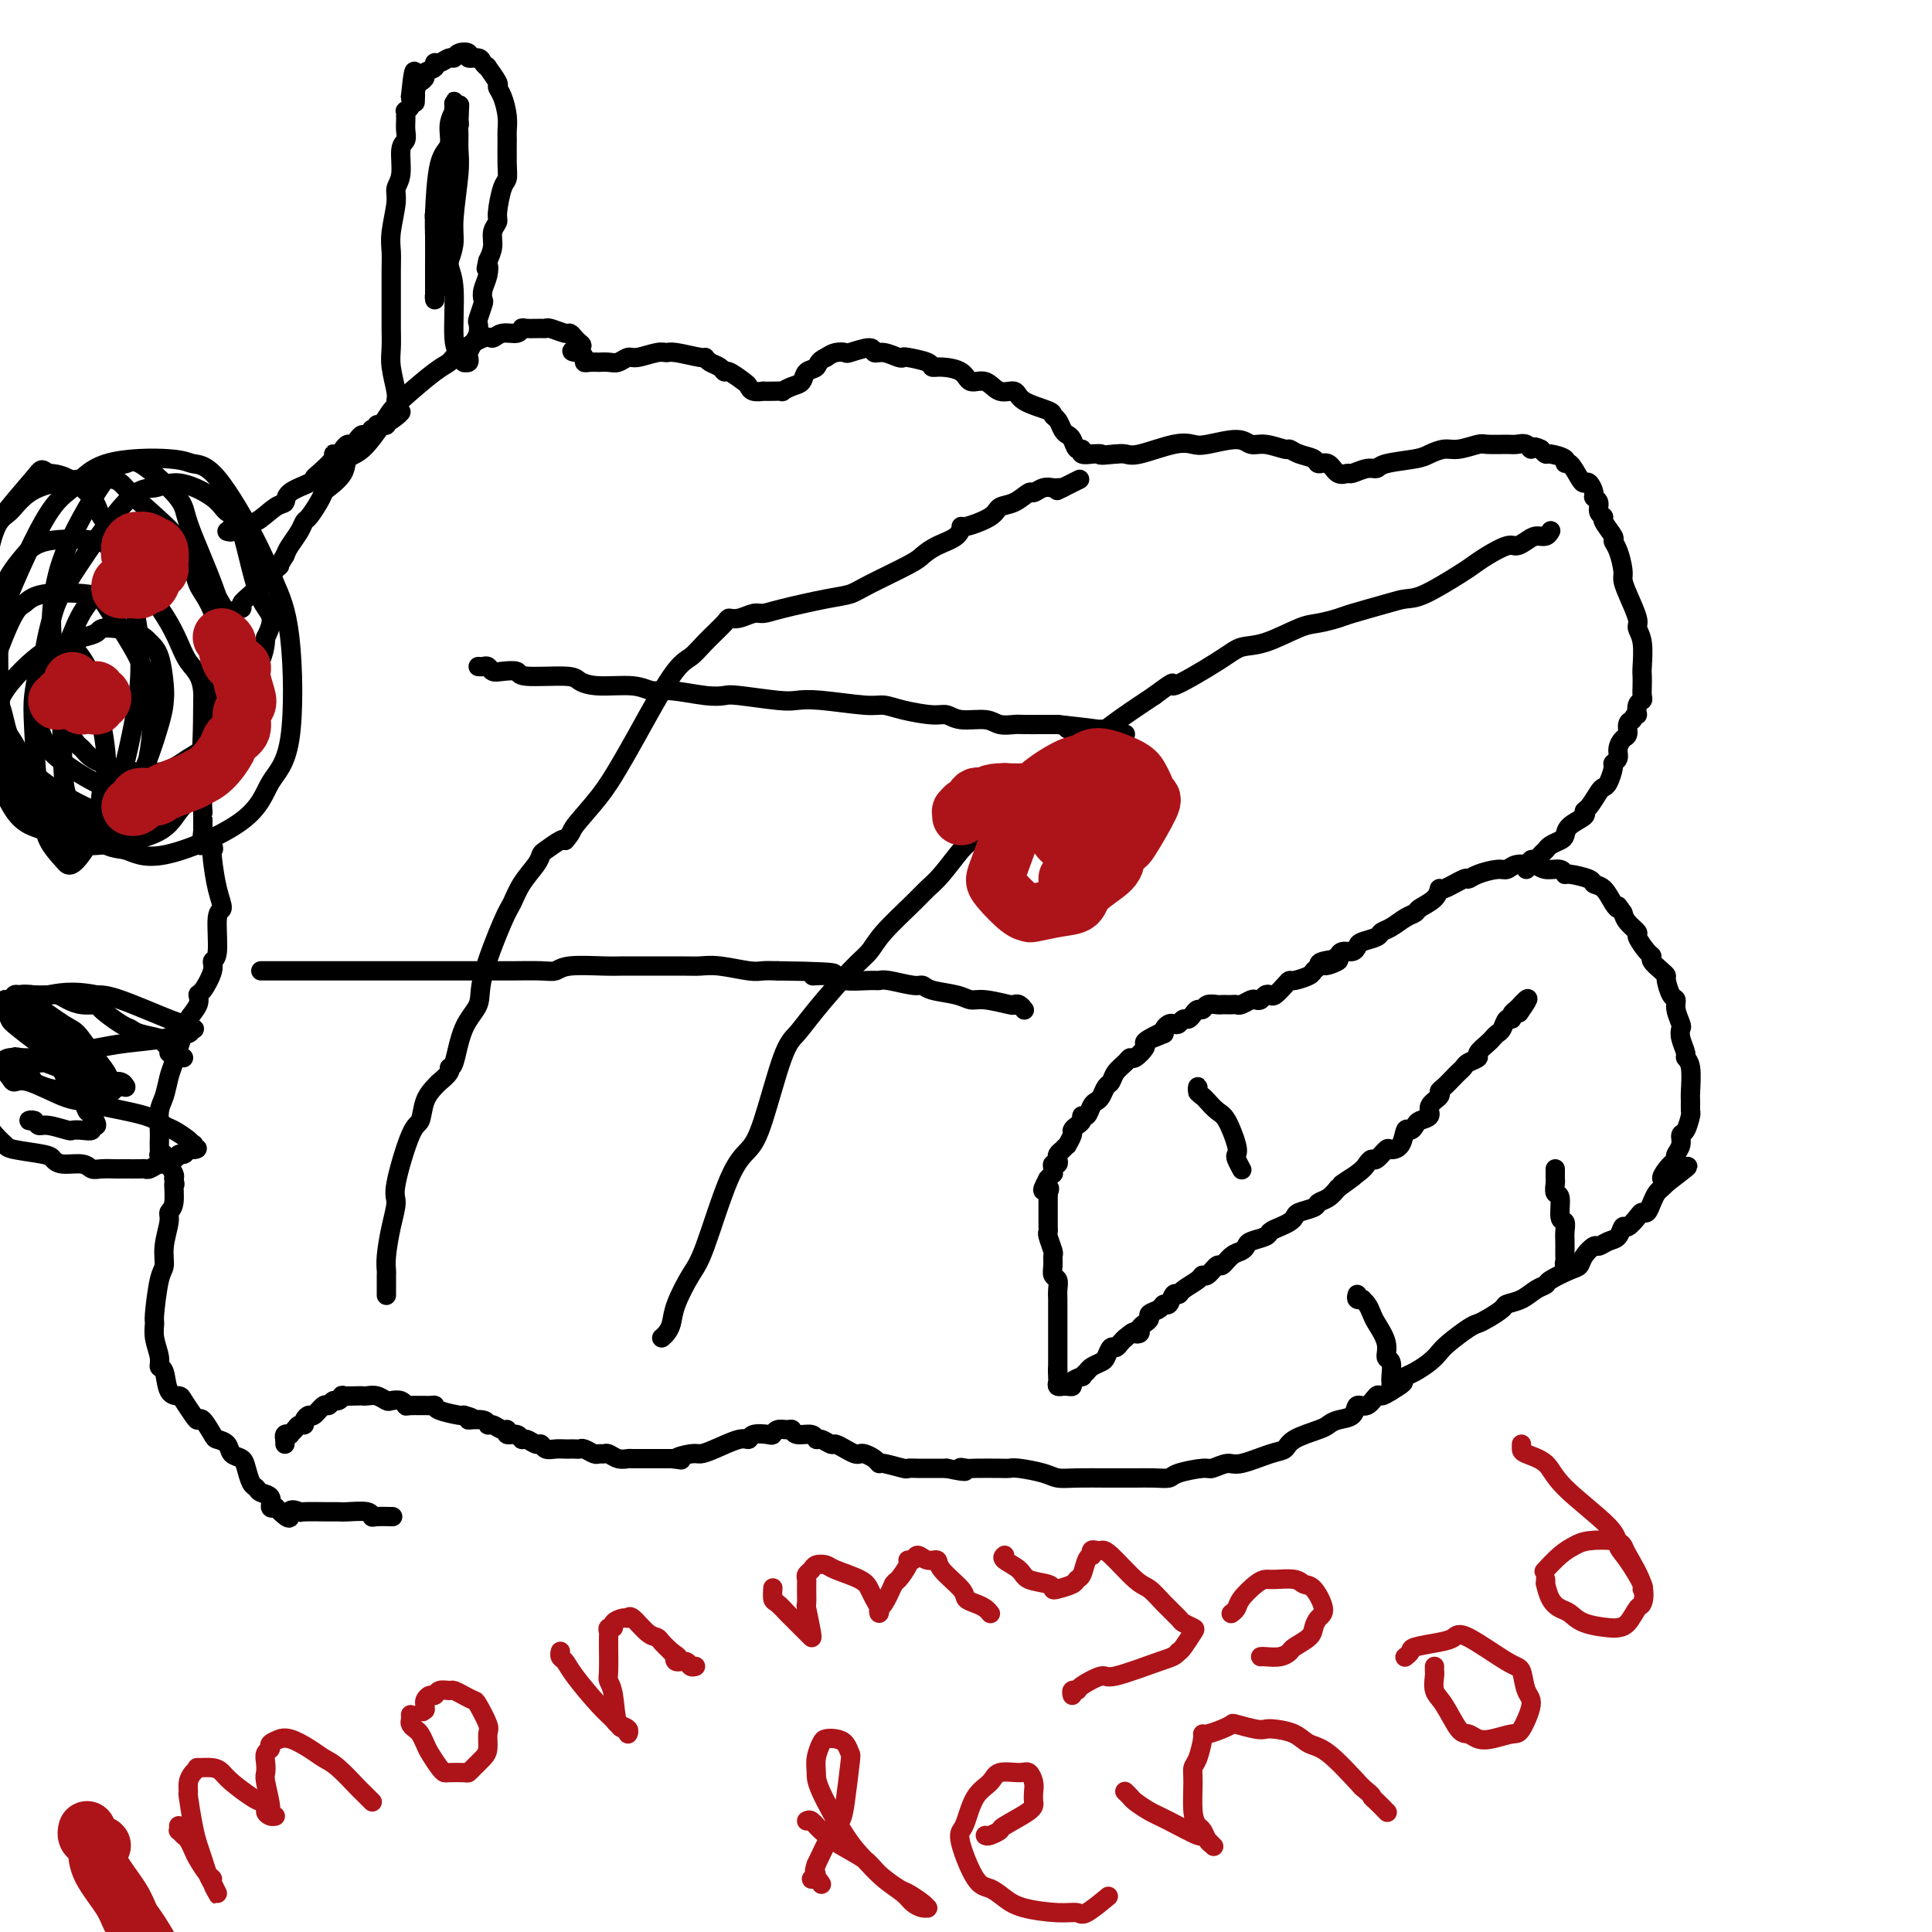 <svg viewBox='0 0 400 400' version='1.1' xmlns='http://www.w3.org/2000/svg' xmlns:xlink='http://www.w3.org/1999/xlink'><g fill='none' stroke='#000000' stroke-width='4' stroke-linecap='round' stroke-linejoin='round'><path d='M59,299c0.000,0.000 0.000,-1.000 0,-1'/><path d='M59,298c0.017,-0.095 0.060,0.168 0,0c-0.060,-0.168 -0.224,-0.767 0,-1c0.224,-0.233 0.834,-0.100 1,0c0.166,0.100 -0.114,0.168 0,0c0.114,-0.168 0.622,-0.571 1,-1c0.378,-0.429 0.625,-0.883 1,-1c0.375,-0.117 0.878,0.104 1,0c0.122,-0.104 -0.136,-0.535 0,-1c0.136,-0.465 0.666,-0.966 1,-1c0.334,-0.034 0.470,0.398 1,0c0.530,-0.398 1.453,-1.627 2,-2c0.547,-0.373 0.718,0.110 1,0c0.282,-0.110 0.674,-0.814 1,-1c0.326,-0.186 0.584,0.146 1,0c0.416,-0.146 0.989,-0.771 1,-1c0.011,-0.229 -0.541,-0.062 0,0c0.541,0.062 2.176,0.020 3,0c0.824,-0.020 0.836,-0.019 1,0c0.164,0.019 0.481,0.057 1,0c0.519,-0.057 1.239,-0.208 2,0c0.761,0.208 1.563,0.774 2,1c0.437,0.226 0.509,0.113 1,0c0.491,-0.113 1.399,-0.227 2,0c0.601,0.227 0.893,0.796 1,1c0.107,0.204 0.029,0.044 1,0c0.971,-0.044 2.992,0.027 4,0c1.008,-0.027 1.002,-0.152 1,0c-0.002,0.152 -0.001,0.579 1,1c1.001,0.421 3.000,0.834 4,1c1.000,0.166 1.000,0.083 1,0'/><path d='M96,293c3.462,0.863 1.116,1.020 1,1c-0.116,-0.020 1.998,-0.217 3,0c1.002,0.217 0.894,0.847 1,1c0.106,0.153 0.427,-0.170 1,0c0.573,0.170 1.396,0.834 2,1c0.604,0.166 0.987,-0.167 1,0c0.013,0.167 -0.344,0.833 0,1c0.344,0.167 1.388,-0.167 2,0c0.612,0.167 0.793,0.833 1,1c0.207,0.167 0.439,-0.165 1,0c0.561,0.165 1.449,0.829 2,1c0.551,0.171 0.763,-0.150 1,0c0.237,0.150 0.497,0.772 1,1c0.503,0.228 1.248,0.061 2,0c0.752,-0.061 1.510,-0.017 2,0c0.490,0.017 0.712,0.008 1,0c0.288,-0.008 0.640,-0.016 1,0c0.360,0.016 0.726,0.057 1,0c0.274,-0.057 0.454,-0.212 1,0c0.546,0.212 1.458,0.793 2,1c0.542,0.207 0.712,0.041 1,0c0.288,-0.041 0.692,0.041 1,0c0.308,-0.041 0.520,-0.207 1,0c0.480,0.207 1.227,0.788 2,1c0.773,0.212 1.572,0.057 2,0c0.428,-0.057 0.486,-0.015 1,0c0.514,0.015 1.486,0.004 2,0c0.514,-0.004 0.571,-0.001 1,0c0.429,0.001 1.231,0.000 2,0c0.769,-0.000 1.505,-0.000 2,0c0.495,0.000 0.747,0.000 1,0'/><path d='M139,302c3.782,0.372 1.237,0.302 1,0c-0.237,-0.302 1.835,-0.836 3,-1c1.165,-0.164 1.423,0.043 2,0c0.577,-0.043 1.471,-0.338 3,-1c1.529,-0.662 3.691,-1.693 5,-2c1.309,-0.307 1.764,0.110 2,0c0.236,-0.110 0.252,-0.747 1,-1c0.748,-0.253 2.228,-0.121 3,0c0.772,0.121 0.835,0.233 1,0c0.165,-0.233 0.433,-0.810 1,-1c0.567,-0.190 1.433,0.006 2,0c0.567,-0.006 0.833,-0.213 1,0c0.167,0.213 0.234,0.846 1,1c0.766,0.154 2.232,-0.170 3,0c0.768,0.170 0.838,0.833 1,1c0.162,0.167 0.414,-0.162 1,0c0.586,0.162 1.505,0.814 2,1c0.495,0.186 0.565,-0.094 1,0c0.435,0.094 1.233,0.564 2,1c0.767,0.436 1.502,0.839 2,1c0.498,0.161 0.760,0.081 1,0c0.240,-0.081 0.457,-0.161 1,0c0.543,0.161 1.412,0.565 2,1c0.588,0.435 0.894,0.901 1,1c0.106,0.099 0.011,-0.170 1,0c0.989,0.170 3.062,0.778 4,1c0.938,0.222 0.740,0.060 1,0c0.260,-0.060 0.977,-0.016 2,0c1.023,0.016 2.352,0.004 3,0c0.648,-0.004 0.614,-0.001 1,0c0.386,0.001 1.193,0.001 2,0'/><path d='M196,304c5.737,1.238 3.579,0.332 3,0c-0.579,-0.332 0.422,-0.090 1,0c0.578,0.090 0.732,0.027 2,0c1.268,-0.027 3.651,-0.017 5,0c1.349,0.017 1.663,0.043 2,0c0.337,-0.043 0.695,-0.155 2,0c1.305,0.155 3.556,0.577 5,1c1.444,0.423 2.080,0.845 3,1c0.920,0.155 2.126,0.041 4,0c1.874,-0.041 4.418,-0.010 6,0c1.582,0.010 2.202,0.000 3,0c0.798,-0.000 1.772,0.010 3,0c1.228,-0.010 2.708,-0.040 4,0c1.292,0.040 2.394,0.150 3,0c0.606,-0.150 0.715,-0.560 2,-1c1.285,-0.440 3.748,-0.909 5,-1c1.252,-0.091 1.295,0.198 2,0c0.705,-0.198 2.073,-0.882 3,-1c0.927,-0.118 1.414,0.329 3,0c1.586,-0.329 4.270,-1.436 6,-2c1.730,-0.564 2.507,-0.585 3,-1c0.493,-0.415 0.703,-1.223 2,-2c1.297,-0.777 3.681,-1.523 5,-2c1.319,-0.477 1.575,-0.686 2,-1c0.425,-0.314 1.021,-0.733 2,-1c0.979,-0.267 2.342,-0.382 3,-1c0.658,-0.618 0.613,-1.737 1,-2c0.387,-0.263 1.207,0.332 2,0c0.793,-0.332 1.560,-1.589 2,-2c0.440,-0.411 0.554,0.026 1,0c0.446,-0.026 1.223,-0.513 2,-1'/><path d='M288,288c3.817,-2.258 2.360,-1.904 2,-2c-0.360,-0.096 0.377,-0.643 1,-1c0.623,-0.357 1.133,-0.523 2,-1c0.867,-0.477 2.091,-1.266 3,-2c0.909,-0.734 1.502,-1.414 2,-2c0.498,-0.586 0.901,-1.078 2,-2c1.099,-0.922 2.895,-2.275 4,-3c1.105,-0.725 1.520,-0.823 2,-1c0.480,-0.177 1.024,-0.432 2,-1c0.976,-0.568 2.384,-1.448 3,-2c0.616,-0.552 0.438,-0.777 1,-1c0.562,-0.223 1.862,-0.445 3,-1c1.138,-0.555 2.112,-1.443 3,-2c0.888,-0.557 1.690,-0.782 2,-1c0.310,-0.218 0.129,-0.430 1,-1c0.871,-0.570 2.796,-1.497 4,-2c1.204,-0.503 1.687,-0.583 2,-1c0.313,-0.417 0.455,-1.171 1,-2c0.545,-0.829 1.494,-1.733 2,-2c0.506,-0.267 0.568,0.102 1,0c0.432,-0.102 1.233,-0.675 2,-1c0.767,-0.325 1.501,-0.403 2,-1c0.499,-0.597 0.764,-1.714 1,-2c0.236,-0.286 0.445,0.257 1,0c0.555,-0.257 1.458,-1.315 2,-2c0.542,-0.685 0.723,-0.995 1,-1c0.277,-0.005 0.652,0.297 1,0c0.348,-0.297 0.671,-1.193 1,-2c0.329,-0.807 0.666,-1.525 1,-2c0.334,-0.475 0.667,-0.707 1,-1c0.333,-0.293 0.667,-0.646 1,-1'/><path d='M345,245c8.773,-6.693 2.206,-1.925 0,-1c-2.206,0.925 -0.051,-1.992 1,-3c1.051,-1.008 0.999,-0.106 1,0c0.001,0.106 0.056,-0.585 0,-1c-0.056,-0.415 -0.221,-0.553 0,-1c0.221,-0.447 0.830,-1.204 1,-2c0.170,-0.796 -0.098,-1.632 0,-2c0.098,-0.368 0.562,-0.270 1,-1c0.438,-0.730 0.851,-2.290 1,-3c0.149,-0.710 0.036,-0.572 0,-1c-0.036,-0.428 0.005,-1.422 0,-2c-0.005,-0.578 -0.058,-0.739 0,-2c0.058,-1.261 0.225,-3.623 0,-5c-0.225,-1.377 -0.844,-1.768 -1,-2c-0.156,-0.232 0.150,-0.306 0,-1c-0.150,-0.694 -0.758,-2.007 -1,-3c-0.242,-0.993 -0.120,-1.664 0,-2c0.120,-0.336 0.239,-0.335 0,-1c-0.239,-0.665 -0.834,-1.996 -1,-3c-0.166,-1.004 0.097,-1.683 0,-2c-0.097,-0.317 -0.556,-0.274 -1,-1c-0.444,-0.726 -0.875,-2.223 -1,-3c-0.125,-0.777 0.056,-0.836 0,-1c-0.056,-0.164 -0.349,-0.433 -1,-1c-0.651,-0.567 -1.661,-1.432 -2,-2c-0.339,-0.568 -0.006,-0.838 0,-1c0.006,-0.162 -0.313,-0.218 -1,-1c-0.687,-0.782 -1.741,-2.292 -2,-3c-0.259,-0.708 0.276,-0.614 0,-1c-0.276,-0.386 -1.365,-1.253 -2,-2c-0.635,-0.747 -0.818,-1.373 -1,-2'/><path d='M336,189c-1.582,-2.377 -1.037,-1.319 -1,-1c0.037,0.319 -0.435,-0.101 -1,-1c-0.565,-0.899 -1.223,-2.278 -2,-3c-0.777,-0.722 -1.674,-0.786 -2,-1c-0.326,-0.214 -0.083,-0.578 -1,-1c-0.917,-0.422 -2.995,-0.901 -4,-1c-1.005,-0.099 -0.936,0.184 -1,0c-0.064,-0.184 -0.261,-0.835 -1,-1c-0.739,-0.165 -2.019,0.156 -3,0c-0.981,-0.156 -1.664,-0.789 -2,-1c-0.336,-0.211 -0.324,-0.001 -1,0c-0.676,0.001 -2.041,-0.205 -3,0c-0.959,0.205 -1.511,0.823 -2,1c-0.489,0.177 -0.916,-0.088 -2,0c-1.084,0.088 -2.826,0.530 -4,1c-1.174,0.470 -1.780,0.969 -2,1c-0.220,0.031 -0.056,-0.405 -1,0c-0.944,0.405 -2.998,1.653 -4,2c-1.002,0.347 -0.953,-0.206 -1,0c-0.047,0.206 -0.190,1.172 -1,2c-0.810,0.828 -2.287,1.517 -3,2c-0.713,0.483 -0.661,0.759 -1,1c-0.339,0.241 -1.068,0.446 -2,1c-0.932,0.554 -2.067,1.458 -3,2c-0.933,0.542 -1.663,0.724 -2,1c-0.337,0.276 -0.279,0.648 -1,1c-0.721,0.352 -2.221,0.686 -3,1c-0.779,0.314 -0.838,0.610 -1,1c-0.162,0.390 -0.428,0.874 -1,1c-0.572,0.126 -1.449,-0.107 -2,0c-0.551,0.107 -0.775,0.553 -1,1'/><path d='M277,198c-5.554,3.179 -0.939,1.625 0,1c0.939,-0.625 -1.797,-0.321 -3,0c-1.203,0.321 -0.872,0.660 -1,1c-0.128,0.340 -0.716,0.681 -1,1c-0.284,0.319 -0.265,0.615 -1,1c-0.735,0.385 -2.224,0.860 -3,1c-0.776,0.140 -0.838,-0.055 -1,0c-0.162,0.055 -0.425,0.358 -1,1c-0.575,0.642 -1.464,1.622 -2,2c-0.536,0.378 -0.720,0.153 -1,0c-0.280,-0.153 -0.656,-0.233 -1,0c-0.344,0.233 -0.655,0.780 -1,1c-0.345,0.220 -0.722,0.111 -1,0c-0.278,-0.111 -0.456,-0.226 -1,0c-0.544,0.226 -1.456,0.793 -2,1c-0.544,0.207 -0.722,0.056 -1,0c-0.278,-0.056 -0.656,-0.016 -1,0c-0.344,0.016 -0.656,0.008 -1,0c-0.344,-0.008 -0.722,-0.017 -1,0c-0.278,0.017 -0.456,0.060 -1,0c-0.544,-0.060 -1.455,-0.222 -2,0c-0.545,0.222 -0.723,0.829 -1,1c-0.277,0.171 -0.651,-0.094 -1,0c-0.349,0.094 -0.671,0.547 -1,1c-0.329,0.453 -0.665,0.905 -1,1c-0.335,0.095 -0.668,-0.168 -1,0c-0.332,0.168 -0.664,0.766 -1,1c-0.336,0.234 -0.678,0.104 -1,0c-0.322,-0.104 -0.625,-0.182 -1,0c-0.375,0.182 -0.821,0.623 -1,1c-0.179,0.377 -0.089,0.688 0,1'/><path d='M241,214c-5.693,2.429 -1.924,0.501 -1,0c0.924,-0.501 -0.995,0.425 -2,1c-1.005,0.575 -1.094,0.797 -1,1c0.094,0.203 0.372,0.386 0,1c-0.372,0.614 -1.395,1.660 -2,2c-0.605,0.340 -0.792,-0.026 -1,0c-0.208,0.026 -0.437,0.444 -1,1c-0.563,0.556 -1.460,1.248 -2,2c-0.540,0.752 -0.722,1.562 -1,2c-0.278,0.438 -0.652,0.503 -1,1c-0.348,0.497 -0.672,1.425 -1,2c-0.328,0.575 -0.662,0.798 -1,1c-0.338,0.202 -0.682,0.383 -1,1c-0.318,0.617 -0.611,1.671 -1,2c-0.389,0.329 -0.874,-0.068 -1,0c-0.126,0.068 0.106,0.600 0,1c-0.106,0.400 -0.549,0.667 -1,1c-0.451,0.333 -0.908,0.733 -1,1c-0.092,0.267 0.182,0.400 0,1c-0.182,0.600 -0.820,1.666 -1,2c-0.180,0.334 0.096,-0.064 0,0c-0.096,0.064 -0.565,0.591 -1,1c-0.435,0.409 -0.834,0.701 -1,1c-0.166,0.299 -0.097,0.606 0,1c0.097,0.394 0.223,0.875 0,1c-0.223,0.125 -0.796,-0.106 -1,0c-0.204,0.106 -0.041,0.551 0,1c0.041,0.449 -0.041,0.904 0,1c0.041,0.096 0.203,-0.166 0,0c-0.203,0.166 -0.772,0.762 -1,1c-0.228,0.238 -0.114,0.119 0,0'/><path d='M217,244c-2.166,3.793 -0.580,2.277 0,2c0.580,-0.277 0.155,0.685 0,1c-0.155,0.315 -0.042,-0.019 0,0c0.042,0.019 0.011,0.390 0,1c-0.011,0.610 -0.003,1.459 0,2c0.003,0.541 -0.000,0.773 0,1c0.000,0.227 0.004,0.450 0,1c-0.004,0.550 -0.015,1.428 0,2c0.015,0.572 0.057,0.838 0,1c-0.057,0.162 -0.212,0.218 0,1c0.212,0.782 0.793,2.289 1,3c0.207,0.711 0.041,0.627 0,1c-0.041,0.373 0.041,1.203 0,2c-0.041,0.797 -0.207,1.561 0,2c0.207,0.439 0.788,0.554 1,1c0.212,0.446 0.057,1.222 0,2c-0.057,0.778 -0.015,1.557 0,2c0.015,0.443 0.004,0.551 0,1c-0.004,0.449 -0.001,1.238 0,2c0.001,0.762 0.000,1.496 0,2c-0.000,0.504 -0.000,0.778 0,1c0.000,0.222 0.000,0.392 0,1c-0.000,0.608 -0.000,1.656 0,2c0.000,0.344 0.000,-0.014 0,0c-0.000,0.014 -0.000,0.400 0,1c0.000,0.600 0.000,1.414 0,2c-0.000,0.586 -0.000,0.944 0,1c0.000,0.056 0.000,-0.191 0,0c-0.000,0.191 -0.000,0.821 0,1c0.000,0.179 0.000,-0.092 0,0c-0.000,0.092 -0.000,0.546 0,1'/><path d='M219,284c0.309,6.124 0.082,1.435 0,0c-0.082,-1.435 -0.018,0.386 0,1c0.018,0.614 -0.010,0.021 0,0c0.010,-0.021 0.058,0.530 0,1c-0.058,0.470 -0.221,0.859 0,1c0.221,0.141 0.828,0.035 1,0c0.172,-0.035 -0.090,0.001 0,0c0.090,-0.001 0.531,-0.038 1,0c0.469,0.038 0.966,0.151 1,0c0.034,-0.151 -0.395,-0.565 0,-1c0.395,-0.435 1.615,-0.890 2,-1c0.385,-0.110 -0.066,0.127 0,0c0.066,-0.127 0.648,-0.616 1,-1c0.352,-0.384 0.476,-0.662 1,-1c0.524,-0.338 1.450,-0.734 2,-1c0.550,-0.266 0.725,-0.400 1,-1c0.275,-0.600 0.651,-1.666 1,-2c0.349,-0.334 0.671,0.064 1,0c0.329,-0.064 0.665,-0.590 1,-1c0.335,-0.410 0.667,-0.705 1,-1'/><path d='M233,277c2.091,-1.786 1.818,-1.252 2,-1c0.182,0.252 0.817,0.222 1,0c0.183,-0.222 -0.088,-0.637 0,-1c0.088,-0.363 0.534,-0.676 1,-1c0.466,-0.324 0.951,-0.659 1,-1c0.049,-0.341 -0.338,-0.687 0,-1c0.338,-0.313 1.400,-0.591 2,-1c0.600,-0.409 0.736,-0.949 1,-1c0.264,-0.051 0.656,0.386 1,0c0.344,-0.386 0.642,-1.596 1,-2c0.358,-0.404 0.777,-0.001 1,0c0.223,0.001 0.249,-0.400 1,-1c0.751,-0.600 2.228,-1.399 3,-2c0.772,-0.601 0.840,-1.005 1,-1c0.160,0.005 0.414,0.419 1,0c0.586,-0.419 1.506,-1.670 2,-2c0.494,-0.330 0.564,0.263 1,0c0.436,-0.263 1.238,-1.380 2,-2c0.762,-0.620 1.485,-0.744 2,-1c0.515,-0.256 0.823,-0.646 1,-1c0.177,-0.354 0.222,-0.672 1,-1c0.778,-0.328 2.289,-0.665 3,-1c0.711,-0.335 0.622,-0.667 1,-1c0.378,-0.333 1.222,-0.667 2,-1c0.778,-0.333 1.489,-0.667 2,-1c0.511,-0.333 0.822,-0.666 1,-1c0.178,-0.334 0.222,-0.670 1,-1c0.778,-0.330 2.291,-0.656 3,-1c0.709,-0.344 0.614,-0.708 1,-1c0.386,-0.292 1.253,-0.512 2,-1c0.747,-0.488 1.373,-1.244 2,-2'/><path d='M277,246c6.880,-4.928 2.080,-1.749 1,-1c-1.080,0.749 1.560,-0.931 3,-2c1.440,-1.069 1.680,-1.526 2,-2c0.320,-0.474 0.719,-0.965 1,-1c0.281,-0.035 0.442,0.385 1,0c0.558,-0.385 1.511,-1.577 2,-2c0.489,-0.423 0.513,-0.078 1,0c0.487,0.078 1.439,-0.112 2,-1c0.561,-0.888 0.733,-2.475 1,-3c0.267,-0.525 0.630,0.011 1,0c0.370,-0.011 0.748,-0.570 1,-1c0.252,-0.430 0.379,-0.731 1,-1c0.621,-0.269 1.738,-0.505 2,-1c0.262,-0.495 -0.329,-1.250 0,-2c0.329,-0.750 1.580,-1.496 2,-2c0.420,-0.504 0.011,-0.765 0,-1c-0.011,-0.235 0.377,-0.444 1,-1c0.623,-0.556 1.481,-1.459 2,-2c0.519,-0.541 0.697,-0.721 1,-1c0.303,-0.279 0.729,-0.656 1,-1c0.271,-0.344 0.387,-0.655 1,-1c0.613,-0.345 1.722,-0.723 2,-1c0.278,-0.277 -0.276,-0.454 0,-1c0.276,-0.546 1.383,-1.460 2,-2c0.617,-0.540 0.744,-0.704 1,-1c0.256,-0.296 0.642,-0.723 1,-1c0.358,-0.277 0.687,-0.403 1,-1c0.313,-0.597 0.610,-1.665 1,-2c0.390,-0.335 0.874,0.064 1,0c0.126,-0.064 -0.107,-0.590 0,-1c0.107,-0.410 0.553,-0.705 1,-1'/><path d='M314,209c3.956,-4.356 1.844,-1.244 1,0c-0.844,1.244 -0.422,0.622 0,0'/><path d='M316,180c0.416,-0.455 0.832,-0.909 1,-1c0.168,-0.091 0.087,0.183 0,0c-0.087,-0.183 -0.179,-0.822 0,-1c0.179,-0.178 0.629,0.107 1,0c0.371,-0.107 0.663,-0.605 1,-1c0.337,-0.395 0.718,-0.686 1,-1c0.282,-0.314 0.465,-0.651 1,-1c0.535,-0.349 1.421,-0.710 2,-1c0.579,-0.290 0.851,-0.510 1,-1c0.149,-0.490 0.176,-1.252 1,-2c0.824,-0.748 2.444,-1.482 3,-2c0.556,-0.518 0.046,-0.819 0,-1c-0.046,-0.181 0.370,-0.241 1,-1c0.630,-0.759 1.474,-2.217 2,-3c0.526,-0.783 0.733,-0.892 1,-1c0.267,-0.108 0.593,-0.217 1,-1c0.407,-0.783 0.896,-2.241 1,-3c0.104,-0.759 -0.179,-0.818 0,-1c0.179,-0.182 0.818,-0.486 1,-1c0.182,-0.514 -0.092,-1.237 0,-2c0.092,-0.763 0.550,-1.565 1,-2c0.450,-0.435 0.890,-0.502 1,-1c0.110,-0.498 -0.112,-1.428 0,-2c0.112,-0.572 0.556,-0.786 1,-1'/><path d='M338,149c1.016,-2.130 1.057,-0.955 1,-1c-0.057,-0.045 -0.211,-1.311 0,-2c0.211,-0.689 0.788,-0.801 1,-1c0.212,-0.199 0.058,-0.486 0,-1c-0.058,-0.514 -0.020,-1.255 0,-2c0.020,-0.745 0.021,-1.495 0,-2c-0.021,-0.505 -0.065,-0.764 0,-2c0.065,-1.236 0.238,-3.448 0,-5c-0.238,-1.552 -0.886,-2.444 -1,-3c-0.114,-0.556 0.307,-0.775 0,-2c-0.307,-1.225 -1.340,-3.456 -2,-5c-0.660,-1.544 -0.945,-2.401 -1,-3c-0.055,-0.599 0.121,-0.942 0,-2c-0.121,-1.058 -0.539,-2.833 -1,-4c-0.461,-1.167 -0.965,-1.726 -1,-2c-0.035,-0.274 0.398,-0.262 0,-1c-0.398,-0.738 -1.627,-2.225 -2,-3c-0.373,-0.775 0.111,-0.836 0,-1c-0.111,-0.164 -0.817,-0.430 -1,-1c-0.183,-0.570 0.158,-1.445 0,-2c-0.158,-0.555 -0.815,-0.790 -1,-1c-0.185,-0.210 0.102,-0.393 0,-1c-0.102,-0.607 -0.592,-1.636 -1,-2c-0.408,-0.364 -0.733,-0.062 -1,0c-0.267,0.062 -0.474,-0.117 -1,-1c-0.526,-0.883 -1.370,-2.471 -2,-3c-0.630,-0.529 -1.047,-0.001 -1,0c0.047,0.001 0.559,-0.526 0,-1c-0.559,-0.474 -2.189,-0.897 -3,-1c-0.811,-0.103 -0.803,0.113 -1,0c-0.197,-0.113 -0.598,-0.557 -1,-1'/><path d='M319,93c-1.967,-1.022 -1.886,-0.077 -2,0c-0.114,0.077 -0.423,-0.712 -1,-1c-0.577,-0.288 -1.421,-0.073 -2,0c-0.579,0.073 -0.892,0.005 -2,0c-1.108,-0.005 -3.011,0.054 -4,0c-0.989,-0.054 -1.066,-0.222 -2,0c-0.934,0.222 -2.726,0.833 -4,1c-1.274,0.167 -2.028,-0.109 -3,0c-0.972,0.109 -2.160,0.602 -3,1c-0.840,0.398 -1.332,0.699 -3,1c-1.668,0.301 -4.512,0.602 -6,1c-1.488,0.398 -1.620,0.893 -2,1c-0.380,0.107 -1.007,-0.175 -2,0c-0.993,0.175 -2.350,0.808 -3,1c-0.650,0.192 -0.592,-0.057 -1,0c-0.408,0.057 -1.281,0.419 -2,0c-0.719,-0.419 -1.282,-1.619 -2,-2c-0.718,-0.381 -1.590,0.057 -2,0c-0.410,-0.057 -0.357,-0.608 -1,-1c-0.643,-0.392 -1.982,-0.626 -3,-1c-1.018,-0.374 -1.715,-0.890 -2,-1c-0.285,-0.110 -0.160,0.184 -1,0c-0.840,-0.184 -2.647,-0.848 -4,-1c-1.353,-0.152 -2.252,0.206 -3,0c-0.748,-0.206 -1.345,-0.976 -3,-1c-1.655,-0.024 -4.369,0.697 -6,1c-1.631,0.303 -2.180,0.186 -3,0c-0.820,-0.186 -1.910,-0.442 -4,0c-2.090,0.442 -5.178,1.580 -7,2c-1.822,0.420 -2.378,0.120 -3,0c-0.622,-0.120 -1.311,-0.060 -2,0'/><path d='M231,94c-4.417,0.463 -2.958,0.120 -3,0c-0.042,-0.120 -1.583,-0.016 -2,0c-0.417,0.016 0.292,-0.055 0,0c-0.292,0.055 -1.584,0.236 -2,0c-0.416,-0.236 0.043,-0.888 0,-1c-0.043,-0.112 -0.589,0.317 -1,0c-0.411,-0.317 -0.689,-1.380 -1,-2c-0.311,-0.620 -0.657,-0.795 -1,-1c-0.343,-0.205 -0.684,-0.438 -1,-1c-0.316,-0.562 -0.608,-1.451 -1,-2c-0.392,-0.549 -0.885,-0.758 -1,-1c-0.115,-0.242 0.146,-0.518 -1,-1c-1.146,-0.482 -3.701,-1.171 -5,-2c-1.299,-0.829 -1.343,-1.798 -2,-2c-0.657,-0.202 -1.926,0.362 -3,0c-1.074,-0.362 -1.952,-1.651 -3,-2c-1.048,-0.349 -2.267,0.244 -3,0c-0.733,-0.244 -0.981,-1.323 -2,-2c-1.019,-0.677 -2.809,-0.952 -4,-1c-1.191,-0.048 -1.785,0.132 -2,0c-0.215,-0.132 -0.053,-0.575 -1,-1c-0.947,-0.425 -3.004,-0.830 -4,-1c-0.996,-0.170 -0.932,-0.103 -1,0c-0.068,0.103 -0.267,0.241 -1,0c-0.733,-0.241 -1.999,-0.863 -3,-1c-1.001,-0.137 -1.738,0.211 -2,0c-0.262,-0.211 -0.048,-0.982 -1,-1c-0.952,-0.018 -3.070,0.717 -4,1c-0.930,0.283 -0.674,0.115 -1,0c-0.326,-0.115 -1.236,-0.176 -2,0c-0.764,0.176 -1.382,0.588 -2,1'/><path d='M171,74c-1.734,0.731 -1.569,1.559 -2,2c-0.431,0.441 -1.459,0.496 -2,1c-0.541,0.504 -0.595,1.455 -1,2c-0.405,0.545 -1.160,0.682 -2,1c-0.840,0.318 -1.764,0.817 -2,1c-0.236,0.183 0.217,0.050 0,0c-0.217,-0.050 -1.105,-0.017 -2,0c-0.895,0.017 -1.796,0.017 -2,0c-0.204,-0.017 0.289,-0.051 0,0c-0.289,0.051 -1.359,0.186 -2,0c-0.641,-0.186 -0.853,-0.694 -1,-1c-0.147,-0.306 -0.228,-0.410 -1,-1c-0.772,-0.590 -2.235,-1.665 -3,-2c-0.765,-0.335 -0.831,0.069 -1,0c-0.169,-0.069 -0.441,-0.611 -1,-1c-0.559,-0.389 -1.406,-0.626 -2,-1c-0.594,-0.374 -0.933,-0.886 -1,-1c-0.067,-0.114 0.140,0.170 -1,0c-1.140,-0.170 -3.628,-0.793 -5,-1c-1.372,-0.207 -1.628,0.001 -2,0c-0.372,-0.001 -0.862,-0.210 -2,0c-1.138,0.210 -2.926,0.841 -4,1c-1.074,0.159 -1.435,-0.153 -2,0c-0.565,0.153 -1.335,0.773 -2,1c-0.665,0.227 -1.226,0.062 -2,0c-0.774,-0.062 -1.762,-0.019 -2,0c-0.238,0.019 0.273,0.016 0,0c-0.273,-0.016 -1.331,-0.046 -2,0c-0.669,0.046 -0.949,0.166 -1,0c-0.051,-0.166 0.128,-0.619 0,-1c-0.128,-0.381 -0.564,-0.691 -1,-1'/><path d='M120,73c-3.106,-0.177 -0.872,-0.621 0,-1c0.872,-0.379 0.381,-0.694 0,-1c-0.381,-0.306 -0.652,-0.604 -1,-1c-0.348,-0.396 -0.774,-0.891 -1,-1c-0.226,-0.109 -0.253,0.167 -1,0c-0.747,-0.167 -2.214,-0.778 -3,-1c-0.786,-0.222 -0.891,-0.055 -1,0c-0.109,0.055 -0.221,-0.000 -1,0c-0.779,0.000 -2.226,0.057 -3,0c-0.774,-0.057 -0.876,-0.228 -1,0c-0.124,0.228 -0.271,0.855 -1,1c-0.729,0.145 -2.040,-0.193 -3,0c-0.960,0.193 -1.570,0.916 -2,1c-0.430,0.084 -0.681,-0.473 -2,0c-1.319,0.473 -3.705,1.975 -5,3c-1.295,1.025 -1.500,1.574 -2,2c-0.500,0.426 -1.295,0.730 -3,2c-1.705,1.270 -4.321,3.505 -6,5c-1.679,1.495 -2.423,2.252 -3,3c-0.577,0.748 -0.988,1.489 -2,3c-1.012,1.511 -2.624,3.791 -4,5c-1.376,1.209 -2.514,1.348 -3,2c-0.486,0.652 -0.319,1.817 -1,3c-0.681,1.183 -2.210,2.382 -3,3c-0.790,0.618 -0.841,0.654 -1,1c-0.159,0.346 -0.428,1.002 -1,2c-0.572,0.998 -1.449,2.336 -2,3c-0.551,0.664 -0.777,0.652 -1,1c-0.223,0.348 -0.445,1.055 -1,2c-0.555,0.945 -1.444,2.127 -2,3c-0.556,0.873 -0.778,1.436 -1,2'/><path d='M59,115c-2.130,3.439 -0.954,2.038 -1,2c-0.046,-0.038 -1.313,1.289 -2,2c-0.687,0.711 -0.795,0.807 -1,1c-0.205,0.193 -0.506,0.483 -1,1c-0.494,0.517 -1.179,1.263 -2,2c-0.821,0.737 -1.778,1.467 -2,2c-0.222,0.533 0.292,0.868 0,1c-0.292,0.132 -1.388,0.059 -2,1c-0.612,0.941 -0.738,2.896 -1,4c-0.262,1.104 -0.659,1.357 -1,2c-0.341,0.643 -0.627,1.675 -1,3c-0.373,1.325 -0.832,2.942 -1,4c-0.168,1.058 -0.045,1.555 0,2c0.045,0.445 0.012,0.836 0,2c-0.012,1.164 -0.003,3.100 0,4c0.003,0.900 0.001,0.763 0,1c-0.001,0.237 0.001,0.848 0,2c-0.001,1.152 -0.003,2.843 0,4c0.003,1.157 0.011,1.779 0,2c-0.011,0.221 -0.041,0.043 0,1c0.041,0.957 0.155,3.051 0,4c-0.155,0.949 -0.577,0.754 -1,1c-0.423,0.246 -0.845,0.931 -1,2c-0.155,1.069 -0.041,2.520 0,3c0.041,0.480 0.011,-0.011 0,0c-0.011,0.011 -0.003,0.524 0,1c0.003,0.476 0.001,0.915 0,1c-0.001,0.085 -0.000,-0.183 0,0c0.000,0.183 0.000,0.819 0,1c-0.000,0.181 -0.000,-0.091 0,0c0.000,0.091 0.000,0.546 0,1'/><path d='M42,172c-0.585,5.688 -0.547,1.907 0,1c0.547,-0.907 1.601,1.060 2,2c0.399,0.940 0.141,0.851 0,1c-0.141,0.149 -0.166,0.534 0,2c0.166,1.466 0.524,4.014 1,6c0.476,1.986 1.072,3.412 1,4c-0.072,0.588 -0.810,0.340 -1,2c-0.190,1.660 0.169,5.228 0,7c-0.169,1.772 -0.866,1.747 -1,2c-0.134,0.253 0.296,0.782 0,2c-0.296,1.218 -1.319,3.125 -2,4c-0.681,0.875 -1.022,0.720 -1,1c0.022,0.280 0.405,0.996 0,2c-0.405,1.004 -1.600,2.298 -2,3c-0.400,0.702 -0.005,0.814 0,1c0.005,0.186 -0.381,0.446 -1,2c-0.619,1.554 -1.472,4.402 -2,6c-0.528,1.598 -0.730,1.947 -1,3c-0.270,1.053 -0.608,2.811 -1,4c-0.392,1.189 -0.837,1.811 -1,3c-0.163,1.189 -0.045,2.946 0,4c0.045,1.054 0.016,1.406 0,2c-0.016,0.594 -0.019,1.431 0,2c0.019,0.569 0.062,0.870 0,1c-0.062,0.130 -0.228,0.089 0,0c0.228,-0.089 0.849,-0.228 1,0c0.151,0.228 -0.170,0.821 0,1c0.170,0.179 0.829,-0.055 1,0c0.171,0.055 -0.146,0.399 0,1c0.146,0.601 0.756,1.457 1,2c0.244,0.543 0.122,0.771 0,1'/><path d='M36,244c0.447,2.178 0.063,0.623 0,1c-0.063,0.377 0.194,2.685 0,4c-0.194,1.315 -0.839,1.635 -1,2c-0.161,0.365 0.163,0.774 0,2c-0.163,1.226 -0.814,3.269 -1,5c-0.186,1.731 0.093,3.151 0,4c-0.093,0.849 -0.557,1.126 -1,3c-0.443,1.874 -0.866,5.343 -1,7c-0.134,1.657 0.020,1.502 0,2c-0.020,0.498 -0.214,1.650 0,3c0.214,1.350 0.835,2.897 1,4c0.165,1.103 -0.126,1.761 0,2c0.126,0.239 0.667,0.060 1,1c0.333,0.940 0.457,2.999 1,4c0.543,1.001 1.506,0.945 2,1c0.494,0.055 0.517,0.221 1,1c0.483,0.779 1.424,2.170 2,3c0.576,0.830 0.788,1.100 1,1c0.212,-0.100 0.423,-0.570 1,0c0.577,0.570 1.520,2.180 2,3c0.480,0.820 0.496,0.851 1,1c0.504,0.149 1.497,0.414 2,1c0.503,0.586 0.516,1.491 1,2c0.484,0.509 1.438,0.623 2,1c0.562,0.377 0.733,1.017 1,2c0.267,0.983 0.631,2.309 1,3c0.369,0.691 0.742,0.746 1,1c0.258,0.254 0.399,0.707 1,1c0.601,0.293 1.662,0.425 2,1c0.338,0.575 -0.046,1.593 0,2c0.046,0.407 0.523,0.204 1,0'/><path d='M57,312c3.958,3.939 2.853,1.788 3,1c0.147,-0.788 1.546,-0.211 2,0c0.454,0.211 -0.036,0.055 1,0c1.036,-0.055 3.598,-0.011 5,0c1.402,0.011 1.644,-0.011 2,0c0.356,0.011 0.825,0.056 2,0c1.175,-0.056 3.057,-0.211 4,0c0.943,0.211 0.946,0.789 1,1c0.054,0.211 0.159,0.057 1,0c0.841,-0.057 2.419,-0.015 3,0c0.581,0.015 0.166,0.004 0,0c-0.166,-0.004 -0.083,-0.002 0,0'/><path d='M99,138c0.330,0.030 0.660,0.059 1,0c0.340,-0.059 0.690,-0.208 1,0c0.310,0.208 0.580,0.773 1,1c0.420,0.227 0.990,0.116 2,0c1.010,-0.116 2.462,-0.237 3,0c0.538,0.237 0.163,0.833 2,1c1.837,0.167 5.884,-0.095 8,0c2.116,0.095 2.299,0.546 3,1c0.701,0.454 1.920,0.910 4,1c2.080,0.090 5.023,-0.186 7,0c1.977,0.186 2.989,0.833 4,1c1.011,0.167 2.021,-0.148 4,0c1.979,0.148 4.927,0.758 7,1c2.073,0.242 3.270,0.116 4,0c0.730,-0.116 0.993,-0.223 3,0c2.007,0.223 5.758,0.777 8,1c2.242,0.223 2.975,0.115 4,0c1.025,-0.115 2.344,-0.237 5,0c2.656,0.237 6.651,0.833 9,1c2.349,0.167 3.053,-0.095 4,0c0.947,0.095 2.137,0.546 4,1c1.863,0.454 4.399,0.910 6,1c1.601,0.090 2.267,-0.186 3,0c0.733,0.186 1.531,0.834 3,1c1.469,0.166 3.607,-0.152 5,0c1.393,0.152 2.039,0.773 3,1c0.961,0.227 2.237,0.061 3,0c0.763,-0.061 1.013,-0.016 2,0c0.987,0.016 2.711,0.005 4,0c1.289,-0.005 2.145,-0.002 3,0'/><path d='M219,150c18.971,2.079 6.397,1.275 3,1c-3.397,-0.275 2.381,-0.021 5,0c2.619,0.021 2.079,-0.190 2,0c-0.079,0.190 0.302,0.783 1,1c0.698,0.217 1.714,0.058 2,0c0.286,-0.058 -0.158,-0.016 0,0c0.158,0.016 0.919,0.004 1,0c0.081,-0.004 -0.517,-0.001 -1,0c-0.483,0.001 -0.852,0.000 -1,0c-0.148,-0.000 -0.074,-0.000 0,0'/><path d='M54,201c0.359,-0.000 0.719,-0.000 1,0c0.281,0.000 0.484,0.000 1,0c0.516,-0.000 1.345,-0.000 2,0c0.655,0.000 1.138,0.000 2,0c0.862,-0.000 2.105,-0.000 3,0c0.895,0.000 1.442,0.000 3,0c1.558,-0.000 4.126,-0.000 6,0c1.874,0.000 3.054,0.000 4,0c0.946,-0.000 1.657,-0.000 3,0c1.343,0.000 3.319,0.000 5,0c1.681,-0.000 3.068,-0.000 4,0c0.932,0.000 1.408,0.000 3,0c1.592,-0.000 4.299,-0.000 6,0c1.701,0.000 2.395,0.001 3,0c0.605,-0.001 1.120,-0.004 2,0c0.880,0.004 2.126,0.015 4,0c1.874,-0.015 4.378,-0.057 6,0c1.622,0.057 2.362,0.211 3,0c0.638,-0.211 1.175,-0.789 3,-1c1.825,-0.211 4.939,-0.056 7,0c2.061,0.056 3.070,0.014 4,0c0.930,-0.014 1.782,-0.000 4,0c2.218,0.000 5.801,-0.014 8,0c2.199,0.014 3.015,0.056 4,0c0.985,-0.056 2.140,-0.211 4,0c1.860,0.211 4.424,0.788 6,1c1.576,0.212 2.165,0.061 3,0c0.835,-0.061 1.918,-0.030 3,0'/><path d='M161,201c18.212,0.243 10.242,0.850 8,1c-2.242,0.150 1.245,-0.157 3,0c1.755,0.157 1.780,0.778 3,1c1.220,0.222 3.636,0.045 5,0c1.364,-0.045 1.675,0.044 2,0c0.325,-0.044 0.664,-0.219 2,0c1.336,0.219 3.670,0.833 5,1c1.330,0.167 1.655,-0.114 2,0c0.345,0.114 0.709,0.623 2,1c1.291,0.377 3.508,0.623 5,1c1.492,0.377 2.259,0.885 3,1c0.741,0.115 1.456,-0.162 3,0c1.544,0.162 3.916,0.762 5,1c1.084,0.238 0.878,0.115 1,0c0.122,-0.115 0.571,-0.223 1,0c0.429,0.223 0.837,0.778 1,1c0.163,0.222 0.082,0.111 0,0'/><path d='M80,268c-0.000,0.170 -0.001,0.340 0,0c0.001,-0.340 0.003,-1.191 0,-2c-0.003,-0.809 -0.010,-1.575 0,-2c0.010,-0.425 0.039,-0.508 0,-1c-0.039,-0.492 -0.145,-1.393 0,-3c0.145,-1.607 0.539,-3.920 1,-6c0.461,-2.080 0.987,-3.929 1,-5c0.013,-1.071 -0.487,-1.365 0,-4c0.487,-2.635 1.962,-7.610 3,-10c1.038,-2.390 1.638,-2.196 2,-3c0.362,-0.804 0.487,-2.606 1,-4c0.513,-1.394 1.413,-2.380 2,-3c0.587,-0.620 0.860,-0.874 1,-1c0.140,-0.126 0.145,-0.123 0,0c-0.145,0.123 -0.441,0.364 0,0c0.441,-0.364 1.618,-1.335 2,-2c0.382,-0.665 -0.031,-1.024 0,-1c0.031,0.024 0.505,0.431 1,-1c0.495,-1.431 1.011,-4.699 2,-7c0.989,-2.301 2.452,-3.633 3,-5c0.548,-1.367 0.182,-2.768 1,-6c0.818,-3.232 2.822,-8.295 4,-11c1.178,-2.705 1.532,-3.052 2,-4c0.468,-0.948 1.050,-2.496 2,-4c0.950,-1.504 2.268,-2.964 3,-4c0.732,-1.036 0.877,-1.649 1,-2c0.123,-0.351 0.226,-0.441 1,-1c0.774,-0.559 2.221,-1.588 3,-2c0.779,-0.412 0.889,-0.206 1,0'/><path d='M117,174c1.597,-1.788 1.088,-1.757 2,-3c0.912,-1.243 3.245,-3.760 5,-6c1.755,-2.240 2.933,-4.201 4,-6c1.067,-1.799 2.023,-3.434 4,-7c1.977,-3.566 4.973,-9.061 7,-12c2.027,-2.939 3.084,-3.322 4,-4c0.916,-0.678 1.691,-1.650 3,-3c1.309,-1.350 3.151,-3.079 4,-4c0.849,-0.921 0.704,-1.033 1,-1c0.296,0.033 1.033,0.212 2,0c0.967,-0.212 2.163,-0.816 3,-1c0.837,-0.184 1.314,0.052 2,0c0.686,-0.052 1.581,-0.392 4,-1c2.419,-0.608 6.363,-1.486 9,-2c2.637,-0.514 3.968,-0.666 5,-1c1.032,-0.334 1.765,-0.851 4,-2c2.235,-1.149 5.972,-2.929 8,-4c2.028,-1.071 2.346,-1.434 3,-2c0.654,-0.566 1.643,-1.334 3,-2c1.357,-0.666 3.083,-1.229 4,-2c0.917,-0.771 1.025,-1.749 1,-2c-0.025,-0.251 -0.182,0.226 1,0c1.182,-0.226 3.702,-1.156 5,-2c1.298,-0.844 1.373,-1.603 2,-2c0.627,-0.397 1.807,-0.432 3,-1c1.193,-0.568 2.400,-1.669 3,-2c0.600,-0.331 0.595,0.107 1,0c0.405,-0.107 1.222,-0.761 2,-1c0.778,-0.239 1.517,-0.064 2,0c0.483,0.064 0.709,0.018 1,0c0.291,-0.018 0.645,-0.009 1,0'/><path d='M220,101c6.844,-3.422 1.956,-0.978 0,0c-1.956,0.978 -0.978,0.489 0,0'/><path d='M137,277c0.320,-0.274 0.639,-0.549 1,-1c0.361,-0.451 0.763,-1.079 1,-2c0.237,-0.921 0.307,-2.136 1,-4c0.693,-1.864 2.008,-4.377 3,-6c0.992,-1.623 1.662,-2.357 3,-6c1.338,-3.643 3.344,-10.196 5,-14c1.656,-3.804 2.960,-4.859 4,-6c1.040,-1.141 1.814,-2.367 3,-6c1.186,-3.633 2.783,-9.672 4,-13c1.217,-3.328 2.055,-3.945 3,-5c0.945,-1.055 1.996,-2.548 4,-5c2.004,-2.452 4.959,-5.864 7,-8c2.041,-2.136 3.167,-2.996 4,-4c0.833,-1.004 1.371,-2.153 3,-4c1.629,-1.847 4.348,-4.391 6,-6c1.652,-1.609 2.237,-2.281 3,-3c0.763,-0.719 1.703,-1.483 3,-3c1.297,-1.517 2.952,-3.786 4,-5c1.048,-1.214 1.489,-1.372 2,-2c0.511,-0.628 1.091,-1.726 3,-3c1.909,-1.274 5.149,-2.725 7,-4c1.851,-1.275 2.315,-2.373 3,-3c0.685,-0.627 1.591,-0.784 3,-2c1.409,-1.216 3.322,-3.492 5,-5c1.678,-1.508 3.120,-2.250 4,-3c0.880,-0.750 1.199,-1.510 3,-3c1.801,-1.490 5.086,-3.712 7,-5c1.914,-1.288 2.457,-1.644 3,-2'/><path d='M239,144c5.841,-4.374 2.944,-1.810 4,-2c1.056,-0.190 6.066,-3.136 9,-5c2.934,-1.864 3.791,-2.646 5,-3c1.209,-0.354 2.770,-0.279 5,-1c2.230,-0.721 5.128,-2.238 7,-3c1.872,-0.762 2.717,-0.768 4,-1c1.283,-0.232 3.004,-0.689 4,-1c0.996,-0.311 1.268,-0.475 3,-1c1.732,-0.525 4.925,-1.411 7,-2c2.075,-0.589 3.033,-0.881 4,-1c0.967,-0.119 1.943,-0.064 4,-1c2.057,-0.936 5.194,-2.863 7,-4c1.806,-1.137 2.280,-1.484 3,-2c0.720,-0.516 1.687,-1.200 3,-2c1.313,-0.800 2.971,-1.716 4,-2c1.029,-0.284 1.428,0.064 2,0c0.572,-0.064 1.316,-0.539 2,-1c0.684,-0.461 1.307,-0.907 2,-1c0.693,-0.093 1.456,0.167 2,0c0.544,-0.167 0.870,-0.762 1,-1c0.130,-0.238 0.065,-0.119 0,0'/><path d='M248,226c-0.007,0.137 -0.014,0.273 0,0c0.014,-0.273 0.048,-0.956 0,-1c-0.048,-0.044 -0.179,0.552 0,1c0.179,0.448 0.668,0.750 1,1c0.332,0.250 0.506,0.449 1,1c0.494,0.551 1.308,1.456 2,2c0.692,0.544 1.261,0.728 2,2c0.739,1.272 1.648,3.634 2,5c0.352,1.366 0.146,1.737 0,2c-0.146,0.263 -0.232,0.417 0,1c0.232,0.583 0.780,1.595 1,2c0.220,0.405 0.110,0.202 0,0'/><path d='M281,268c-0.119,0.418 -0.239,0.836 0,1c0.239,0.164 0.836,0.073 1,0c0.164,-0.073 -0.106,-0.127 0,0c0.106,0.127 0.588,0.433 1,1c0.412,0.567 0.755,1.393 1,2c0.245,0.607 0.391,0.996 1,2c0.609,1.004 1.680,2.622 2,4c0.320,1.378 -0.110,2.516 0,3c0.110,0.484 0.762,0.316 1,1c0.238,0.684 0.064,2.222 0,3c-0.064,0.778 -0.017,0.796 0,1c0.017,0.204 0.005,0.593 0,1c-0.005,0.407 -0.001,0.830 0,1c0.001,0.170 0.001,0.085 0,0'/><path d='M322,242c-0.001,0.449 -0.001,0.898 0,1c0.001,0.102 0.004,-0.145 0,0c-0.004,0.145 -0.016,0.680 0,1c0.016,0.320 0.061,0.424 0,1c-0.061,0.576 -0.226,1.625 0,2c0.226,0.375 0.845,0.078 1,1c0.155,0.922 -0.155,3.064 0,4c0.155,0.936 0.774,0.667 1,1c0.226,0.333 0.061,1.269 0,2c-0.061,0.731 -0.016,1.256 0,2c0.016,0.744 0.003,1.706 0,2c-0.003,0.294 0.003,-0.079 0,0c-0.003,0.079 -0.015,0.610 0,1c0.015,0.390 0.055,0.641 0,1c-0.055,0.359 -0.207,0.827 0,1c0.207,0.173 0.773,0.049 1,0c0.227,-0.049 0.113,-0.025 0,0'/><path d='M9,136c-0.023,-0.085 -0.045,-0.171 0,0c0.045,0.171 0.159,0.598 0,1c-0.159,0.402 -0.589,0.778 -1,2c-0.411,1.222 -0.803,3.291 -1,5c-0.197,1.709 -0.200,3.057 0,7c0.200,3.943 0.603,10.482 1,14c0.397,3.518 0.790,4.016 1,5c0.210,0.984 0.239,2.453 1,4c0.761,1.547 2.255,3.170 3,4c0.745,0.830 0.741,0.866 1,1c0.259,0.134 0.781,0.366 2,-1c1.219,-1.366 3.136,-4.329 4,-7c0.864,-2.671 0.675,-5.048 1,-7c0.325,-1.952 1.163,-3.477 1,-7c-0.163,-3.523 -1.328,-9.045 -2,-12c-0.672,-2.955 -0.853,-3.345 -1,-4c-0.147,-0.655 -0.260,-1.576 -1,-3c-0.740,-1.424 -2.105,-3.350 -3,-4c-0.895,-0.650 -1.319,-0.024 -2,0c-0.681,0.024 -1.619,-0.554 -4,1c-2.381,1.554 -6.206,5.240 -8,8c-1.794,2.760 -1.558,4.594 -2,6c-0.442,1.406 -1.563,2.384 -1,6c0.563,3.616 2.810,9.872 5,13c2.190,3.128 4.324,3.129 6,4c1.676,0.871 2.894,2.612 7,3c4.106,0.388 11.101,-0.576 15,-2c3.899,-1.424 4.704,-3.306 6,-5c1.296,-1.694 3.085,-3.198 4,-7c0.915,-3.802 0.958,-9.901 1,-16'/><path d='M42,145c0.223,-5.048 -1.718,-6.169 -3,-8c-1.282,-1.831 -1.904,-4.374 -4,-8c-2.096,-3.626 -5.667,-8.336 -8,-11c-2.333,-2.664 -3.430,-3.280 -4,-4c-0.570,-0.720 -0.615,-1.542 -3,-2c-2.385,-0.458 -7.110,-0.552 -10,0c-2.890,0.552 -3.946,1.751 -5,3c-1.054,1.249 -2.107,2.548 -3,4c-0.893,1.452 -1.626,3.056 -2,8c-0.374,4.944 -0.389,13.228 0,18c0.389,4.772 1.184,6.030 2,8c0.816,1.970 1.654,4.650 4,8c2.346,3.350 6.198,7.369 9,9c2.802,1.631 4.552,0.874 6,1c1.448,0.126 2.595,1.136 6,0c3.405,-1.136 9.070,-4.419 12,-7c2.930,-2.581 3.125,-4.461 4,-6c0.875,-1.539 2.428,-2.736 3,-8c0.572,-5.264 0.162,-14.594 -1,-20c-1.162,-5.406 -3.076,-6.889 -4,-9c-0.924,-2.111 -0.858,-4.850 -3,-8c-2.142,-3.150 -6.491,-6.711 -9,-9c-2.509,-2.289 -3.178,-3.305 -4,-4c-0.822,-0.695 -1.797,-1.068 -5,-1c-3.203,0.068 -8.634,0.575 -12,2c-3.366,1.425 -4.667,3.766 -6,5c-1.333,1.234 -2.697,1.361 -4,7c-1.303,5.639 -2.545,16.790 -2,23c0.545,6.210 2.878,7.480 4,10c1.122,2.520 1.035,6.292 4,11c2.965,4.708 8.983,10.354 15,16'/><path d='M19,173c3.659,3.010 5.306,2.536 7,3c1.694,0.464 3.433,1.866 8,1c4.567,-0.866 11.961,-4.000 16,-7c4.039,-3.000 4.724,-5.865 6,-8c1.276,-2.135 3.143,-3.539 4,-9c0.857,-5.461 0.704,-14.979 0,-21c-0.704,-6.021 -1.957,-8.545 -3,-11c-1.043,-2.455 -1.874,-4.841 -4,-9c-2.126,-4.159 -5.548,-10.093 -8,-13c-2.452,-2.907 -3.935,-2.788 -5,-3c-1.065,-0.212 -1.711,-0.754 -5,-1c-3.289,-0.246 -9.221,-0.197 -13,1c-3.779,1.197 -5.405,3.542 -7,5c-1.595,1.458 -3.157,2.029 -6,7c-2.843,4.971 -6.965,14.343 -9,20c-2.035,5.657 -1.983,7.598 -2,10c-0.017,2.402 -0.102,5.266 1,10c1.102,4.734 3.390,11.339 5,15c1.610,3.661 2.540,4.378 3,5c0.460,0.622 0.449,1.149 2,2c1.551,0.851 4.664,2.026 7,2c2.336,-0.026 3.893,-1.253 5,-2c1.107,-0.747 1.762,-1.016 3,-5c1.238,-3.984 3.057,-11.685 4,-17c0.943,-5.315 1.010,-8.244 1,-11c-0.010,-2.756 -0.095,-5.337 -1,-10c-0.905,-4.663 -2.629,-11.407 -4,-15c-1.371,-3.593 -2.388,-4.035 -3,-5c-0.612,-0.965 -0.819,-2.452 -2,-4c-1.181,-1.548 -3.338,-3.157 -5,-4c-1.662,-0.843 -2.831,-0.922 -4,-1'/><path d='M10,98c-1.627,-1.047 -1.195,-1.165 -3,1c-1.805,2.165 -5.848,6.615 -8,10c-2.152,3.385 -2.415,5.707 -3,8c-0.585,2.293 -1.493,4.556 -1,10c0.493,5.444 2.386,14.068 4,19c1.614,4.932 2.949,6.170 4,8c1.051,1.830 1.819,4.250 5,7c3.181,2.750 8.774,5.830 12,7c3.226,1.170 4.086,0.431 6,0c1.914,-0.431 4.883,-0.555 7,-1c2.117,-0.445 3.383,-1.210 6,-5c2.617,-3.790 6.583,-10.604 8,-15c1.417,-4.396 0.283,-6.375 0,-9c-0.283,-2.625 0.286,-5.895 -1,-11c-1.286,-5.105 -4.427,-12.043 -6,-16c-1.573,-3.957 -1.578,-4.931 -2,-6c-0.422,-1.069 -1.261,-2.233 -3,-4c-1.739,-1.767 -4.378,-4.138 -6,-5c-1.622,-0.862 -2.227,-0.216 -3,0c-0.773,0.216 -1.715,0.001 -4,3c-2.285,2.999 -5.913,9.211 -8,14c-2.087,4.789 -2.634,8.153 -3,11c-0.366,2.847 -0.550,5.175 0,10c0.550,4.825 1.833,12.145 3,16c1.167,3.855 2.219,4.245 3,5c0.781,0.755 1.291,1.876 4,3c2.709,1.124 7.615,2.251 11,2c3.385,-0.251 5.247,-1.882 7,-3c1.753,-1.118 3.395,-1.724 6,-5c2.605,-3.276 6.173,-9.222 8,-13c1.827,-3.778 1.914,-5.389 2,-7'/><path d='M55,132c2.449,-4.886 0.571,-4.600 -1,-8c-1.571,-3.400 -2.835,-10.486 -4,-14c-1.165,-3.514 -2.230,-3.455 -3,-4c-0.770,-0.545 -1.246,-1.693 -3,-3c-1.754,-1.307 -4.788,-2.772 -7,-3c-2.212,-0.228 -3.604,0.781 -5,1c-1.396,0.219 -2.795,-0.353 -6,3c-3.205,3.353 -8.215,10.630 -11,15c-2.785,4.370 -3.346,5.831 -4,8c-0.654,2.169 -1.401,5.045 -2,9c-0.599,3.955 -1.051,8.990 -1,12c0.051,3.010 0.605,3.996 1,5c0.395,1.004 0.631,2.025 3,4c2.369,1.975 6.872,4.902 10,6c3.128,1.098 4.881,0.367 7,0c2.119,-0.367 4.605,-0.370 8,-2c3.395,-1.630 7.700,-4.888 10,-7c2.300,-2.112 2.596,-3.079 3,-4c0.404,-0.921 0.917,-1.797 1,-5c0.083,-3.203 -0.263,-8.733 -1,-12c-0.737,-3.267 -1.866,-4.271 -3,-6c-1.134,-1.729 -2.274,-4.184 -4,-6c-1.726,-1.816 -4.037,-2.994 -6,-4c-1.963,-1.006 -3.577,-1.839 -5,-2c-1.423,-0.161 -2.655,0.351 -5,2c-2.345,1.649 -5.803,4.436 -8,7c-2.197,2.564 -3.133,4.905 -4,7c-0.867,2.095 -1.665,3.943 -2,9c-0.335,5.057 -0.205,13.323 0,18c0.205,4.677 0.487,5.765 1,7c0.513,1.235 1.256,2.618 2,4'/><path d='M16,169c1.273,5.601 2.955,5.103 4,5c1.045,-0.103 1.454,0.190 2,0c0.546,-0.190 1.230,-0.863 2,-1c0.770,-0.137 1.625,0.262 3,-3c1.375,-3.262 3.269,-10.183 4,-15c0.731,-4.817 0.298,-7.529 0,-10c-0.298,-2.471 -0.460,-4.703 -2,-8c-1.540,-3.297 -4.457,-7.661 -6,-10c-1.543,-2.339 -1.712,-2.653 -2,-3c-0.288,-0.347 -0.695,-0.728 -3,-1c-2.305,-0.272 -6.508,-0.434 -9,0c-2.492,0.434 -3.271,1.465 -4,2c-0.729,0.535 -1.407,0.573 -3,4c-1.593,3.427 -4.102,10.241 -5,14c-0.898,3.759 -0.185,4.462 0,6c0.185,1.538 -0.158,3.910 1,7c1.158,3.090 3.818,6.898 6,9c2.182,2.102 3.884,2.499 5,3c1.116,0.501 1.644,1.106 4,1c2.356,-0.106 6.540,-0.924 9,-2c2.460,-1.076 3.196,-2.410 4,-3c0.804,-0.590 1.677,-0.437 3,-3c1.323,-2.563 3.094,-7.841 4,-11c0.906,-3.159 0.945,-4.198 1,-5c0.055,-0.802 0.127,-1.368 0,-3c-0.127,-1.632 -0.452,-4.329 -1,-6c-0.548,-1.671 -1.318,-2.315 -2,-3c-0.682,-0.685 -1.276,-1.410 -3,-2c-1.724,-0.590 -4.580,-1.043 -6,-1c-1.420,0.043 -1.406,0.584 -2,1c-0.594,0.416 -1.797,0.708 -3,1'/><path d='M17,132c-2.105,1.012 -1.867,3.042 -2,4c-0.133,0.958 -0.638,0.845 -1,1c-0.362,0.155 -0.582,0.578 0,2c0.582,1.422 1.964,3.844 3,5c1.036,1.156 1.724,1.044 2,1c0.276,-0.044 0.138,-0.022 0,0'/><path d='M47,110c0.478,0.123 0.955,0.246 1,0c0.045,-0.246 -0.343,-0.861 0,-1c0.343,-0.139 1.416,0.199 2,0c0.584,-0.199 0.678,-0.935 1,-1c0.322,-0.065 0.871,0.540 2,0c1.129,-0.540 2.838,-2.225 4,-3c1.162,-0.775 1.776,-0.639 2,-1c0.224,-0.361 0.057,-1.217 1,-2c0.943,-0.783 2.994,-1.492 4,-2c1.006,-0.508 0.966,-0.815 1,-1c0.034,-0.185 0.142,-0.248 1,-1c0.858,-0.752 2.468,-2.191 3,-3c0.532,-0.809 -0.012,-0.987 0,-1c0.012,-0.013 0.581,0.137 1,0c0.419,-0.137 0.690,-0.563 1,-1c0.310,-0.437 0.660,-0.887 1,-1c0.340,-0.113 0.669,0.110 1,0c0.331,-0.110 0.662,-0.551 1,-1c0.338,-0.449 0.683,-0.904 1,-1c0.317,-0.096 0.606,0.167 1,0c0.394,-0.167 0.893,-0.763 1,-1c0.107,-0.237 -0.178,-0.115 0,0c0.178,0.115 0.818,0.224 1,0c0.182,-0.224 -0.096,-0.782 0,-1c0.096,-0.218 0.564,-0.097 1,0c0.436,0.097 0.839,0.171 1,0c0.161,-0.171 0.081,-0.585 0,-1'/><path d='M80,87c5.348,-3.506 2.219,-0.771 1,0c-1.219,0.771 -0.526,-0.422 0,-1c0.526,-0.578 0.887,-0.541 1,-1c0.113,-0.459 -0.022,-1.413 0,-2c0.022,-0.587 0.202,-0.807 0,-2c-0.202,-1.193 -0.786,-3.358 -1,-5c-0.214,-1.642 -0.057,-2.760 0,-4c0.057,-1.240 0.014,-2.601 0,-4c-0.014,-1.399 0.000,-2.836 0,-5c-0.000,-2.164 -0.015,-5.055 0,-7c0.015,-1.945 0.061,-2.945 0,-4c-0.061,-1.055 -0.228,-2.167 0,-4c0.228,-1.833 0.849,-4.388 1,-6c0.151,-1.612 -0.170,-2.280 0,-3c0.170,-0.720 0.830,-1.492 1,-3c0.170,-1.508 -0.151,-3.753 0,-5c0.151,-1.247 0.772,-1.496 1,-2c0.228,-0.504 0.061,-1.263 0,-2c-0.061,-0.737 -0.017,-1.451 0,-2c0.017,-0.549 0.008,-0.934 0,-1c-0.008,-0.066 -0.016,0.187 0,0c0.016,-0.187 0.056,-0.813 0,-1c-0.056,-0.187 -0.207,0.065 0,0c0.207,-0.065 0.774,-0.447 1,-1c0.226,-0.553 0.113,-1.276 0,-2'/><path d='M85,20c1.011,-10.333 1.039,-2.667 1,0c-0.039,2.667 -0.146,0.334 0,-1c0.146,-1.334 0.546,-1.668 1,-2c0.454,-0.332 0.961,-0.662 1,-1c0.039,-0.338 -0.389,-0.683 0,-1c0.389,-0.317 1.596,-0.606 2,-1c0.404,-0.394 0.005,-0.894 0,-1c-0.005,-0.106 0.385,0.181 1,0c0.615,-0.181 1.455,-0.829 2,-1c0.545,-0.171 0.794,0.136 1,0c0.206,-0.136 0.369,-0.713 1,-1c0.631,-0.287 1.728,-0.283 2,0c0.272,0.283 -0.283,0.843 0,1c0.283,0.157 1.404,-0.091 2,0c0.596,0.091 0.667,0.521 1,1c0.333,0.479 0.929,1.008 1,1c0.071,-0.008 -0.384,-0.554 0,0c0.384,0.554 1.605,2.208 2,3c0.395,0.792 -0.038,0.723 0,1c0.038,0.277 0.546,0.899 1,2c0.454,1.101 0.854,2.680 1,4c0.146,1.320 0.036,2.381 0,3c-0.036,0.619 0.000,0.796 0,2c-0.000,1.204 -0.037,3.435 0,5c0.037,1.565 0.150,2.463 0,3c-0.150,0.537 -0.561,0.713 -1,2c-0.439,1.287 -0.905,3.685 -1,5c-0.095,1.315 0.181,1.548 0,2c-0.181,0.452 -0.818,1.122 -1,2c-0.182,0.878 0.091,1.965 0,3c-0.091,1.035 -0.545,2.017 -1,3'/><path d='M101,54c-0.635,2.775 -0.222,1.214 0,1c0.222,-0.214 0.252,0.920 0,2c-0.252,1.080 -0.786,2.106 -1,3c-0.214,0.894 -0.109,1.657 0,2c0.109,0.343 0.223,0.266 0,1c-0.223,0.734 -0.781,2.281 -1,3c-0.219,0.719 -0.097,0.612 0,1c0.097,0.388 0.171,1.270 0,2c-0.171,0.730 -0.585,1.306 -1,2c-0.415,0.694 -0.829,1.506 -1,2c-0.171,0.494 -0.097,0.669 0,1c0.097,0.331 0.218,0.818 0,1c-0.218,0.182 -0.775,0.060 -1,0c-0.225,-0.060 -0.117,-0.057 0,0c0.117,0.057 0.243,0.168 0,0c-0.243,-0.168 -0.853,-0.613 -1,-1c-0.147,-0.387 0.171,-0.715 0,-1c-0.171,-0.285 -0.831,-0.529 -1,-3c-0.169,-2.471 0.155,-7.171 0,-10c-0.155,-2.829 -0.787,-3.789 -1,-5c-0.213,-1.211 -0.005,-2.675 0,-6c0.005,-3.325 -0.191,-8.512 0,-11c0.191,-2.488 0.769,-2.277 1,-3c0.231,-0.723 0.114,-2.379 0,-4c-0.114,-1.621 -0.227,-3.205 0,-4c0.227,-0.795 0.793,-0.801 1,-1c0.207,-0.199 0.056,-0.592 0,-1c-0.056,-0.408 -0.016,-0.831 0,-1c0.016,-0.169 0.008,-0.085 0,0'/><path d='M95,24c0.308,-4.715 0.079,-1.003 0,1c-0.079,2.003 -0.006,2.296 0,3c0.006,0.704 -0.053,1.817 0,3c0.053,1.183 0.218,2.435 0,5c-0.218,2.565 -0.819,6.441 -1,9c-0.181,2.559 0.057,3.800 0,5c-0.057,1.200 -0.407,2.360 -1,4c-0.593,1.640 -1.427,3.760 -2,5c-0.573,1.240 -0.886,1.599 -1,2c-0.114,0.401 -0.031,0.844 0,1c0.031,0.156 0.008,0.026 0,0c-0.008,-0.026 -0.002,0.054 0,0c0.002,-0.054 0.000,-0.241 0,-1c-0.000,-0.759 0.002,-2.091 0,-3c-0.002,-0.909 -0.007,-1.397 0,-3c0.007,-1.603 0.025,-4.323 0,-6c-0.025,-1.677 -0.094,-2.313 0,-5c0.094,-2.687 0.351,-7.426 1,-10c0.649,-2.574 1.691,-2.981 2,-4c0.309,-1.019 -0.113,-2.648 0,-4c0.113,-1.352 0.762,-2.426 1,-3c0.238,-0.574 0.065,-0.648 0,-1c-0.065,-0.352 -0.020,-0.983 0,-1c0.020,-0.017 0.016,0.581 0,1c-0.016,0.419 -0.046,0.659 0,1c0.046,0.341 0.166,0.784 0,2c-0.166,1.216 -0.619,3.205 -1,5c-0.381,1.795 -0.691,3.398 -1,5'/><path d='M92,35c-0.475,2.471 -0.663,2.648 -1,4c-0.337,1.352 -0.822,3.879 -1,5c-0.178,1.121 -0.048,0.837 0,1c0.048,0.163 0.013,0.775 0,1c-0.013,0.225 -0.004,0.064 0,0c0.004,-0.064 0.002,-0.032 0,0'/><path d='M38,219c-0.444,-0.032 -0.889,-0.064 -1,0c-0.111,0.064 0.110,0.224 0,0c-0.110,-0.224 -0.551,-0.834 -1,-1c-0.449,-0.166 -0.904,0.110 -1,0c-0.096,-0.110 0.168,-0.607 0,-1c-0.168,-0.393 -0.766,-0.681 -1,-1c-0.234,-0.319 -0.102,-0.670 -1,-1c-0.898,-0.330 -2.827,-0.639 -4,-1c-1.173,-0.361 -1.591,-0.776 -2,-1c-0.409,-0.224 -0.809,-0.259 -2,-1c-1.191,-0.741 -3.173,-2.188 -4,-3c-0.827,-0.812 -0.499,-0.988 -1,-1c-0.501,-0.012 -1.830,0.140 -3,0c-1.170,-0.140 -2.182,-0.574 -3,-1c-0.818,-0.426 -1.441,-0.846 -2,-1c-0.559,-0.154 -1.053,-0.042 -2,0c-0.947,0.042 -2.348,0.015 -3,0c-0.652,-0.015 -0.556,-0.019 -1,0c-0.444,0.019 -1.427,0.062 -2,0c-0.573,-0.062 -0.735,-0.227 -1,0c-0.265,0.227 -0.634,0.847 -1,1c-0.366,0.153 -0.728,-0.163 -1,0c-0.272,0.163 -0.454,0.803 -1,1c-0.546,0.197 -1.456,-0.050 -2,0c-0.544,0.050 -0.723,0.398 -1,1c-0.277,0.602 -0.650,1.458 -1,2c-0.350,0.542 -0.675,0.771 -1,1'/><path d='M-5,212c-0.691,0.770 -0.917,0.697 -1,1c-0.083,0.303 -0.023,0.984 0,2c0.023,1.016 0.010,2.366 0,3c-0.010,0.634 -0.015,0.552 0,1c0.015,0.448 0.052,1.426 0,3c-0.052,1.574 -0.193,3.745 0,5c0.193,1.255 0.719,1.593 1,2c0.281,0.407 0.317,0.883 1,2c0.683,1.117 2.014,2.876 3,4c0.986,1.124 1.627,1.612 2,2c0.373,0.388 0.477,0.677 2,1c1.523,0.323 4.463,0.679 6,1c1.537,0.321 1.670,0.608 2,1c0.330,0.392 0.855,0.890 2,1c1.145,0.110 2.909,-0.167 4,0c1.091,0.167 1.509,0.777 2,1c0.491,0.223 1.056,0.060 2,0c0.944,-0.060 2.266,-0.016 3,0c0.734,0.016 0.878,0.005 1,0c0.122,-0.005 0.221,-0.006 1,0c0.779,0.006 2.237,0.017 3,0c0.763,-0.017 0.829,-0.061 1,0c0.171,0.061 0.445,0.228 1,0c0.555,-0.228 1.392,-0.850 2,-1c0.608,-0.150 0.989,0.171 1,0c0.011,-0.171 -0.347,-0.834 0,-1c0.347,-0.166 1.400,0.165 2,0c0.600,-0.165 0.749,-0.828 1,-1c0.251,-0.172 0.606,0.146 1,0c0.394,-0.146 0.827,-0.756 1,-1c0.173,-0.244 0.087,-0.122 0,0'/><path d='M39,238c3.012,-0.556 1.544,0.054 1,0c-0.544,-0.054 -0.162,-0.773 0,-1c0.162,-0.227 0.103,0.039 0,0c-0.103,-0.039 -0.251,-0.381 -1,-1c-0.749,-0.619 -2.101,-1.514 -3,-2c-0.899,-0.486 -1.346,-0.562 -2,-1c-0.654,-0.438 -1.516,-1.239 -4,-2c-2.484,-0.761 -6.592,-1.482 -9,-2c-2.408,-0.518 -3.117,-0.835 -4,-1c-0.883,-0.165 -1.941,-0.180 -4,-1c-2.059,-0.820 -5.119,-2.444 -7,-3c-1.881,-0.556 -2.583,-0.044 -3,0c-0.417,0.044 -0.550,-0.379 -1,-1c-0.450,-0.621 -1.216,-1.438 -2,-2c-0.784,-0.562 -1.584,-0.868 -2,-1c-0.416,-0.132 -0.448,-0.091 0,0c0.448,0.091 1.375,0.232 2,0c0.625,-0.232 0.950,-0.836 2,-1c1.050,-0.164 2.827,0.111 5,0c2.173,-0.111 4.742,-0.608 7,-1c2.258,-0.392 4.205,-0.678 6,-1c1.795,-0.322 3.437,-0.679 6,-1c2.563,-0.321 6.048,-0.607 8,-1c1.952,-0.393 2.373,-0.894 3,-1c0.627,-0.106 1.462,0.182 2,0c0.538,-0.182 0.780,-0.833 1,-1c0.220,-0.167 0.418,0.151 0,0c-0.418,-0.151 -1.452,-0.773 -2,-1c-0.548,-0.227 -0.609,-0.061 -3,-1c-2.391,-0.939 -7.112,-2.983 -10,-4c-2.888,-1.017 -3.944,-1.009 -5,-1'/><path d='M20,206c-5.223,-1.088 -8.282,-0.307 -10,0c-1.718,0.307 -2.096,0.139 -3,0c-0.904,-0.139 -2.334,-0.248 -3,0c-0.666,0.248 -0.568,0.853 -1,1c-0.432,0.147 -1.394,-0.164 -2,0c-0.606,0.164 -0.854,0.803 -1,1c-0.146,0.197 -0.188,-0.049 0,0c0.188,0.049 0.606,0.391 1,1c0.394,0.609 0.764,1.485 1,2c0.236,0.515 0.337,0.670 2,2c1.663,1.330 4.889,3.835 7,5c2.111,1.165 3.108,0.991 4,1c0.892,0.009 1.679,0.202 3,1c1.321,0.798 3.177,2.200 4,3c0.823,0.800 0.613,0.999 1,1c0.387,0.001 1.370,-0.196 2,0c0.630,0.196 0.909,0.785 1,1c0.091,0.215 -0.004,0.057 0,0c0.004,-0.057 0.107,-0.011 0,0c-0.107,0.011 -0.423,-0.011 -1,0c-0.577,0.011 -1.413,0.057 -2,0c-0.587,-0.057 -0.924,-0.215 -3,-1c-2.076,-0.785 -5.891,-2.197 -8,-3c-2.109,-0.803 -2.512,-0.996 -3,-1c-0.488,-0.004 -1.061,0.181 -2,0c-0.939,-0.181 -2.246,-0.726 -3,-1c-0.754,-0.274 -0.956,-0.275 -1,0c-0.044,0.275 0.071,0.826 0,1c-0.071,0.174 -0.327,-0.030 0,0c0.327,0.030 1.236,0.294 2,1c0.764,0.706 1.382,1.853 2,3'/><path d='M7,224c1.722,1.166 4.528,1.580 6,2c1.472,0.420 1.611,0.846 2,1c0.389,0.154 1.027,0.034 2,0c0.973,-0.034 2.282,0.016 3,0c0.718,-0.016 0.846,-0.100 1,0c0.154,0.100 0.334,0.383 1,0c0.666,-0.383 1.819,-1.434 2,-2c0.181,-0.566 -0.609,-0.649 -1,-1c-0.391,-0.351 -0.384,-0.970 -1,-2c-0.616,-1.030 -1.857,-2.472 -3,-4c-1.143,-1.528 -2.190,-3.141 -3,-4c-0.810,-0.859 -1.384,-0.962 -3,-2c-1.616,-1.038 -4.275,-3.010 -6,-4c-1.725,-0.990 -2.516,-0.998 -3,-1c-0.484,-0.002 -0.663,0.000 -1,0c-0.337,-0.000 -0.834,-0.004 -1,0c-0.166,0.004 -0.003,0.014 1,1c1.003,0.986 2.846,2.947 4,4c1.154,1.053 1.618,1.196 3,2c1.382,0.804 3.681,2.268 5,3c1.319,0.732 1.657,0.733 2,1c0.343,0.267 0.692,0.801 1,1c0.308,0.199 0.577,0.064 1,0c0.423,-0.064 1.000,-0.059 1,0c0.000,0.059 -0.577,0.170 -1,0c-0.423,-0.170 -0.692,-0.620 -1,-1c-0.308,-0.380 -0.654,-0.690 -1,-1'/><path d='M17,217c1.271,1.089 -2.053,-1.187 -4,-2c-1.947,-0.813 -2.518,-0.163 -3,0c-0.482,0.163 -0.873,-0.162 -1,0c-0.127,0.162 0.012,0.810 0,1c-0.012,0.190 -0.174,-0.078 0,0c0.174,0.078 0.684,0.503 1,1c0.316,0.497 0.438,1.065 1,2c0.562,0.935 1.565,2.238 2,3c0.435,0.762 0.304,0.982 1,2c0.696,1.018 2.221,2.832 3,4c0.779,1.168 0.813,1.690 1,2c0.187,0.310 0.528,0.409 1,1c0.472,0.591 1.075,1.675 1,2c-0.075,0.325 -0.829,-0.108 -1,0c-0.171,0.108 0.242,0.757 0,1c-0.242,0.243 -1.140,0.080 -2,0c-0.860,-0.080 -1.683,-0.078 -2,0c-0.317,0.078 -0.128,0.231 -1,0c-0.872,-0.231 -2.804,-0.847 -4,-1c-1.196,-0.153 -1.655,0.155 -2,0c-0.345,-0.155 -0.576,-0.774 -1,-1c-0.424,-0.226 -1.042,-0.061 -1,0c0.042,0.061 0.742,0.016 1,0c0.258,-0.016 0.074,-0.005 0,0c-0.074,0.005 -0.037,0.002 0,0'/></g>
<g fill='none' stroke='#AD1419' stroke-width='12' stroke-linecap='round' stroke-linejoin='round'><path d='M19,144c0.113,0.030 0.226,0.060 0,0c-0.226,-0.060 -0.792,-0.208 -1,0c-0.208,0.208 -0.060,0.774 0,1c0.060,0.226 0.030,0.113 0,0'/><path d='M15,141c-0.006,0.334 -0.011,0.668 0,1c0.011,0.332 0.040,0.664 0,1c-0.040,0.336 -0.148,0.678 0,1c0.148,0.322 0.551,0.623 1,1c0.449,0.377 0.942,0.829 1,1c0.058,0.171 -0.321,0.061 0,0c0.321,-0.061 1.341,-0.073 2,0c0.659,0.073 0.957,0.231 1,0c0.043,-0.231 -0.170,-0.850 0,-1c0.170,-0.150 0.723,0.170 1,0c0.277,-0.170 0.277,-0.830 0,-1c-0.277,-0.170 -0.833,0.149 -1,0c-0.167,-0.149 0.054,-0.768 0,-1c-0.054,-0.232 -0.381,-0.077 -1,0c-0.619,0.077 -1.528,0.077 -2,0c-0.472,-0.077 -0.506,-0.231 -1,0c-0.494,0.231 -1.449,0.846 -2,1c-0.551,0.154 -0.697,-0.155 -1,0c-0.303,0.155 -0.762,0.774 -1,1c-0.238,0.226 -0.257,0.061 0,0c0.257,-0.061 0.788,-0.017 1,0c0.212,0.017 0.106,0.009 0,0'/><path d='M25,121c-0.120,0.422 -0.239,0.845 0,1c0.239,0.155 0.838,0.043 1,0c0.162,-0.043 -0.111,-0.016 0,0c0.111,0.016 0.607,0.020 1,0c0.393,-0.020 0.682,-0.065 1,0c0.318,0.065 0.663,0.238 1,0c0.337,-0.238 0.664,-0.888 1,-1c0.336,-0.112 0.680,0.314 1,0c0.320,-0.314 0.618,-1.366 1,-2c0.382,-0.634 0.850,-0.848 1,-1c0.150,-0.152 -0.019,-0.241 0,-1c0.019,-0.759 0.226,-2.189 0,-3c-0.226,-0.811 -0.887,-1.003 -1,-1c-0.113,0.003 0.320,0.200 0,0c-0.320,-0.200 -1.392,-0.796 -2,-1c-0.608,-0.204 -0.751,-0.017 -1,0c-0.249,0.017 -0.604,-0.135 -1,0c-0.396,0.135 -0.834,0.558 -1,1c-0.166,0.442 -0.059,0.903 0,1c0.059,0.097 0.071,-0.169 0,0c-0.071,0.169 -0.226,0.775 0,1c0.226,0.225 0.834,0.071 1,0c0.166,-0.071 -0.109,-0.057 0,0c0.109,0.057 0.603,0.159 1,0c0.397,-0.159 0.699,-0.580 1,-1'/><path d='M30,114c0.464,0.214 0.125,0.250 0,0c-0.125,-0.250 -0.036,-0.786 0,-1c0.036,-0.214 0.018,-0.107 0,0'/><path d='M27,167c0.287,0.082 0.573,0.164 1,0c0.427,-0.164 0.993,-0.572 1,-1c0.007,-0.428 -0.547,-0.874 0,-1c0.547,-0.126 2.193,0.067 3,0c0.807,-0.067 0.773,-0.396 2,-1c1.227,-0.604 3.714,-1.485 5,-2c1.286,-0.515 1.372,-0.665 2,-1c0.628,-0.335 1.800,-0.856 3,-2c1.200,-1.144 2.430,-2.912 3,-4c0.570,-1.088 0.479,-1.497 1,-2c0.521,-0.503 1.652,-1.101 2,-2c0.348,-0.899 -0.087,-2.101 0,-3c0.087,-0.899 0.696,-1.495 1,-2c0.304,-0.505 0.302,-0.917 0,-2c-0.302,-1.083 -0.904,-2.836 -1,-4c-0.096,-1.164 0.315,-1.740 0,-2c-0.315,-0.260 -1.356,-0.203 -2,-1c-0.644,-0.797 -0.891,-2.448 -1,-3c-0.109,-0.552 -0.082,-0.004 0,0c0.082,0.004 0.218,-0.535 0,-1c-0.218,-0.465 -0.789,-0.856 -1,-1c-0.211,-0.144 -0.060,-0.041 0,0c0.060,0.041 0.030,0.021 0,0'/><path d='M221,182c0.001,-0.123 0.002,-0.247 0,0c-0.002,0.247 -0.008,0.863 0,1c0.008,0.137 0.029,-0.205 0,0c-0.029,0.205 -0.109,0.957 0,1c0.109,0.043 0.408,-0.622 1,-1c0.592,-0.378 1.479,-0.468 2,-1c0.521,-0.532 0.676,-1.504 1,-2c0.324,-0.496 0.816,-0.514 1,-2c0.184,-1.486 0.060,-4.441 0,-6c-0.060,-1.559 -0.058,-1.723 0,-2c0.058,-0.277 0.170,-0.668 0,-1c-0.170,-0.332 -0.624,-0.607 -1,-1c-0.376,-0.393 -0.674,-0.905 -1,-1c-0.326,-0.095 -0.678,0.225 -1,0c-0.322,-0.225 -0.612,-0.996 -1,-1c-0.388,-0.004 -0.874,0.758 -1,1c-0.126,0.242 0.108,-0.034 0,0c-0.108,0.034 -0.558,0.380 -1,1c-0.442,0.620 -0.876,1.514 -1,2c-0.124,0.486 0.061,0.566 0,1c-0.061,0.434 -0.367,1.224 0,2c0.367,0.776 1.408,1.540 2,2c0.592,0.460 0.736,0.618 1,1c0.264,0.382 0.648,0.987 2,1c1.352,0.013 3.672,-0.568 5,-1c1.328,-0.432 1.664,-0.716 2,-1'/><path d='M231,175c1.987,0.173 1.955,0.604 3,-1c1.045,-1.604 3.166,-5.244 4,-7c0.834,-1.756 0.379,-1.626 0,-2c-0.379,-0.374 -0.682,-1.250 -1,-2c-0.318,-0.750 -0.651,-1.374 -1,-2c-0.349,-0.626 -0.712,-1.253 -2,-2c-1.288,-0.747 -3.500,-1.614 -5,-2c-1.500,-0.386 -2.289,-0.290 -3,0c-0.711,0.290 -1.344,0.775 -2,1c-0.656,0.225 -1.335,0.189 -3,1c-1.665,0.811 -4.317,2.469 -6,4c-1.683,1.531 -2.398,2.936 -3,4c-0.602,1.064 -1.090,1.788 -2,4c-0.910,2.212 -2.240,5.913 -3,8c-0.760,2.087 -0.950,2.560 -1,3c-0.050,0.440 0.040,0.847 1,2c0.960,1.153 2.790,3.054 4,4c1.210,0.946 1.801,0.939 2,1c0.199,0.061 0.004,0.190 1,0c0.996,-0.190 3.181,-0.697 5,-1c1.819,-0.303 3.273,-0.400 4,-1c0.727,-0.600 0.728,-1.701 2,-3c1.272,-1.299 3.816,-2.795 5,-4c1.184,-1.205 1.007,-2.118 1,-3c-0.007,-0.882 0.154,-1.732 0,-3c-0.154,-1.268 -0.624,-2.953 -1,-4c-0.376,-1.047 -0.659,-1.457 -1,-2c-0.341,-0.543 -0.741,-1.218 -3,-2c-2.259,-0.782 -6.377,-1.672 -9,-2c-2.623,-0.328 -3.749,-0.094 -5,0c-1.251,0.094 -2.625,0.047 -4,0'/><path d='M208,164c-3.582,-0.049 -3.538,0.828 -4,1c-0.462,0.172 -1.430,-0.361 -2,0c-0.570,0.361 -0.741,1.617 -1,2c-0.259,0.383 -0.605,-0.107 -1,0c-0.395,0.107 -0.838,0.812 -1,1c-0.162,0.188 -0.044,-0.142 0,0c0.044,0.142 0.012,0.755 0,1c-0.012,0.245 -0.006,0.123 0,0'/><path d='M21,382c0.000,0.000 0.100,0.100 0.1,0.1'/><path d='M18,379c0.022,-0.093 0.045,-0.187 0,0c-0.045,0.187 -0.156,0.654 0,1c0.156,0.346 0.580,0.572 1,1c0.420,0.428 0.835,1.060 1,2c0.165,0.940 0.079,2.188 1,4c0.921,1.812 2.850,4.187 4,6c1.150,1.813 1.523,3.063 2,4c0.477,0.937 1.059,1.561 2,3c0.941,1.439 2.242,3.692 3,5c0.758,1.308 0.974,1.671 1,2c0.026,0.329 -0.137,0.624 0,1c0.137,0.376 0.575,0.832 1,1c0.425,0.168 0.836,0.048 1,0c0.164,-0.048 0.082,-0.024 0,0'/></g>
<g fill='none' stroke='#AD1419' stroke-width='4' stroke-linecap='round' stroke-linejoin='round'><path d='M37,378c0.024,0.448 0.048,0.897 0,1c-0.048,0.103 -0.169,-0.139 0,0c0.169,0.139 0.626,0.661 1,1c0.374,0.339 0.665,0.497 1,1c0.335,0.503 0.716,1.352 1,2c0.284,0.648 0.472,1.095 1,2c0.528,0.905 1.396,2.269 2,3c0.604,0.731 0.943,0.831 1,1c0.057,0.169 -0.170,0.408 0,1c0.170,0.592 0.736,1.537 1,2c0.264,0.463 0.225,0.445 0,0c-0.225,-0.445 -0.638,-1.316 -1,-2c-0.362,-0.684 -0.675,-1.182 -1,-2c-0.325,-0.818 -0.661,-1.955 -1,-3c-0.339,-1.045 -0.680,-1.999 -1,-3c-0.320,-1.001 -0.619,-2.051 -1,-4c-0.381,-1.949 -0.844,-4.799 -1,-6c-0.156,-1.201 -0.006,-0.752 0,-1c0.006,-0.248 -0.132,-1.191 0,-2c0.132,-0.809 0.536,-1.482 1,-2c0.464,-0.518 0.990,-0.880 1,-1c0.010,-0.120 -0.495,0.003 0,0c0.495,-0.003 1.992,-0.131 3,0c1.008,0.131 1.528,0.520 2,1c0.472,0.480 0.896,1.052 2,2c1.104,0.948 2.887,2.271 4,3c1.113,0.729 1.557,0.865 2,1'/><path d='M54,373c1.734,1.474 1.068,1.660 1,2c-0.068,0.340 0.461,0.834 1,1c0.539,0.166 1.087,0.004 1,0c-0.087,-0.004 -0.807,0.151 -1,0c-0.193,-0.151 0.143,-0.607 0,-2c-0.143,-1.393 -0.766,-3.721 -1,-5c-0.234,-1.279 -0.079,-1.508 0,-2c0.079,-0.492 0.082,-1.246 0,-2c-0.082,-0.754 -0.247,-1.508 0,-2c0.247,-0.492 0.908,-0.722 1,-1c0.092,-0.278 -0.383,-0.605 0,-1c0.383,-0.395 1.625,-0.860 2,-1c0.375,-0.140 -0.116,0.043 0,0c0.116,-0.043 0.840,-0.313 2,0c1.160,0.313 2.755,1.207 4,2c1.245,0.793 2.140,1.483 3,2c0.860,0.517 1.684,0.860 3,2c1.316,1.140 3.123,3.076 4,4c0.877,0.924 0.823,0.836 1,1c0.177,0.164 0.583,0.580 1,1c0.417,0.420 0.843,0.844 1,1c0.157,0.156 0.045,0.045 0,0c-0.045,-0.045 -0.022,-0.022 0,0'/><path d='M85,355c0.024,0.335 0.048,0.670 0,1c-0.048,0.330 -0.169,0.653 0,1c0.169,0.347 0.626,0.716 1,1c0.374,0.284 0.664,0.482 1,1c0.336,0.518 0.718,1.354 1,2c0.282,0.646 0.464,1.101 1,2c0.536,0.899 1.425,2.241 2,3c0.575,0.759 0.836,0.933 1,1c0.164,0.067 0.233,0.026 1,0c0.767,-0.026 2.234,-0.036 3,0c0.766,0.036 0.832,0.119 1,0c0.168,-0.119 0.439,-0.438 1,-1c0.561,-0.562 1.411,-1.366 2,-2c0.589,-0.634 0.916,-1.097 1,-2c0.084,-0.903 -0.074,-2.245 0,-3c0.074,-0.755 0.381,-0.924 0,-2c-0.381,-1.076 -1.449,-3.058 -2,-4c-0.551,-0.942 -0.585,-0.842 -1,-1c-0.415,-0.158 -1.210,-0.574 -2,-1c-0.790,-0.426 -1.573,-0.861 -2,-1c-0.427,-0.139 -0.496,0.018 -1,0c-0.504,-0.018 -1.441,-0.212 -2,0c-0.559,0.212 -0.738,0.831 -1,1c-0.262,0.169 -0.606,-0.112 -1,0c-0.394,0.112 -0.838,0.619 -1,1c-0.162,0.381 -0.044,0.638 0,1c0.044,0.362 0.012,0.828 0,1c-0.012,0.172 -0.003,0.049 0,0c0.003,-0.049 0.002,-0.025 0,0'/><path d='M88,354c-0.833,0.667 -0.417,0.333 0,0'/><path d='M116,342c0.023,-0.096 0.047,-0.192 0,0c-0.047,0.192 -0.163,0.671 0,1c0.163,0.329 0.606,0.508 1,1c0.394,0.492 0.740,1.297 2,3c1.260,1.703 3.433,4.304 5,6c1.567,1.696 2.527,2.489 3,3c0.473,0.511 0.460,0.741 1,1c0.540,0.259 1.634,0.547 2,1c0.366,0.453 0.003,1.071 0,1c-0.003,-0.071 0.353,-0.831 0,-1c-0.353,-0.169 -1.415,0.252 -2,-1c-0.585,-1.252 -0.693,-4.177 -1,-6c-0.307,-1.823 -0.814,-2.544 -1,-3c-0.186,-0.456 -0.049,-0.647 0,-2c0.049,-1.353 0.012,-3.869 0,-5c-0.012,-1.131 0.001,-0.877 0,-1c-0.001,-0.123 -0.016,-0.624 0,-1c0.016,-0.376 0.064,-0.626 0,-1c-0.064,-0.374 -0.238,-0.870 0,-1c0.238,-0.130 0.888,0.106 1,0c0.112,-0.106 -0.314,-0.554 0,-1c0.314,-0.446 1.369,-0.891 2,-1c0.631,-0.109 0.837,0.117 1,0c0.163,-0.117 0.284,-0.575 1,0c0.716,0.575 2.027,2.185 3,3c0.973,0.815 1.608,0.835 2,1c0.392,0.165 0.541,0.476 1,1c0.459,0.524 1.230,1.262 2,2'/><path d='M139,342c1.803,1.244 1.310,0.855 1,1c-0.310,0.145 -0.437,0.823 0,1c0.437,0.177 1.437,-0.149 2,0c0.563,0.149 0.690,0.771 1,1c0.310,0.229 0.803,0.065 1,0c0.197,-0.065 0.099,-0.033 0,0'/><path d='M160,329c0.015,-0.212 0.029,-0.424 0,0c-0.029,0.424 -0.103,1.483 0,2c0.103,0.517 0.381,0.492 1,1c0.619,0.508 1.577,1.548 2,2c0.423,0.452 0.309,0.317 1,1c0.691,0.683 2.186,2.184 3,3c0.814,0.816 0.946,0.946 1,1c0.054,0.054 0.028,0.031 0,0c-0.028,-0.031 -0.060,-0.070 0,0c0.060,0.070 0.213,0.251 0,-1c-0.213,-1.251 -0.790,-3.932 -1,-5c-0.210,-1.068 -0.053,-0.524 0,-1c0.053,-0.476 0.002,-1.974 0,-3c-0.002,-1.026 0.045,-1.582 0,-2c-0.045,-0.418 -0.181,-0.698 0,-1c0.181,-0.302 0.678,-0.625 1,-1c0.322,-0.375 0.467,-0.802 1,-1c0.533,-0.198 1.452,-0.166 2,0c0.548,0.166 0.725,0.468 2,1c1.275,0.532 3.648,1.296 5,2c1.352,0.704 1.682,1.348 2,2c0.318,0.652 0.623,1.312 1,2c0.377,0.688 0.825,1.402 1,2c0.175,0.598 0.078,1.078 0,1c-0.078,-0.078 -0.136,-0.713 0,-1c0.136,-0.287 0.468,-0.225 1,-1c0.532,-0.775 1.266,-2.388 2,-4'/><path d='M185,328c0.566,-0.836 0.480,-0.425 1,-1c0.520,-0.575 1.648,-2.136 2,-3c0.352,-0.864 -0.070,-1.031 0,-1c0.070,0.031 0.631,0.261 1,0c0.369,-0.261 0.544,-1.013 1,-1c0.456,0.013 1.192,0.791 2,1c0.808,0.209 1.686,-0.151 2,0c0.314,0.151 0.062,0.814 1,2c0.938,1.186 3.064,2.896 4,4c0.936,1.104 0.682,1.602 1,2c0.318,0.398 1.210,0.695 2,1c0.790,0.305 1.480,0.618 2,1c0.520,0.382 0.871,0.834 1,1c0.129,0.166 0.037,0.048 0,0c-0.037,-0.048 -0.018,-0.024 0,0'/><path d='M208,322c-0.310,0.251 -0.619,0.502 0,1c0.619,0.498 2.167,1.245 3,2c0.833,0.755 0.952,1.520 2,2c1.048,0.480 3.026,0.675 4,1c0.974,0.325 0.943,0.780 1,1c0.057,0.220 0.200,0.206 1,0c0.800,-0.206 2.257,-0.606 3,-1c0.743,-0.394 0.774,-0.784 1,-1c0.226,-0.216 0.648,-0.258 1,-1c0.352,-0.742 0.633,-2.185 1,-3c0.367,-0.815 0.819,-1.003 1,-1c0.181,0.003 0.090,0.196 0,0c-0.090,-0.196 -0.179,-0.781 0,-1c0.179,-0.219 0.628,-0.071 1,0c0.372,0.071 0.668,0.066 1,0c0.332,-0.066 0.698,-0.193 2,1c1.302,1.193 3.538,3.706 5,5c1.462,1.294 2.150,1.370 3,2c0.850,0.630 1.862,1.816 3,3c1.138,1.184 2.403,2.366 3,3c0.597,0.634 0.524,0.720 1,1c0.476,0.280 1.499,0.756 2,1c0.501,0.244 0.481,0.258 0,1c-0.481,0.742 -1.423,2.212 -2,3c-0.577,0.788 -0.788,0.894 -1,1'/><path d='M244,342c-0.856,1.037 -1.496,1.129 -4,2c-2.504,0.871 -6.871,2.519 -9,3c-2.129,0.481 -2.021,-0.207 -3,0c-0.979,0.207 -3.047,1.310 -4,2c-0.953,0.690 -0.792,0.969 -1,1c-0.208,0.031 -0.787,-0.184 -1,0c-0.213,0.184 -0.061,0.767 0,1c0.061,0.233 0.030,0.117 0,0'/><path d='M167,377c0.281,-0.155 0.563,-0.310 1,0c0.437,0.310 1.031,1.085 2,2c0.969,0.915 2.313,1.970 4,3c1.687,1.030 3.716,2.034 5,3c1.284,0.966 1.822,1.895 3,3c1.178,1.105 2.996,2.387 4,3c1.004,0.613 1.195,0.557 2,1c0.805,0.443 2.223,1.384 3,2c0.777,0.616 0.911,0.906 1,1c0.089,0.094 0.131,-0.007 0,0c-0.131,0.007 -0.436,0.123 -1,0c-0.564,-0.123 -1.387,-0.485 -2,-1c-0.613,-0.515 -1.016,-1.184 -2,-2c-0.984,-0.816 -2.551,-1.779 -4,-3c-1.449,-1.221 -2.781,-2.700 -4,-4c-1.219,-1.300 -2.323,-2.422 -4,-5c-1.677,-2.578 -3.925,-6.614 -5,-9c-1.075,-2.386 -0.976,-3.123 -1,-4c-0.024,-0.877 -0.172,-1.893 0,-3c0.172,-1.107 0.662,-2.303 1,-3c0.338,-0.697 0.522,-0.894 1,-1c0.478,-0.106 1.249,-0.121 2,0c0.751,0.121 1.481,0.378 2,1c0.519,0.622 0.827,1.609 1,2c0.173,0.391 0.209,0.185 0,2c-0.209,1.815 -0.664,5.651 -1,8c-0.336,2.349 -0.552,3.209 -1,4c-0.448,0.791 -1.128,1.512 -2,3c-0.872,1.488 -1.936,3.744 -3,6'/><path d='M169,386c-0.856,2.399 0.006,1.897 0,2c-0.006,0.103 -0.878,0.811 -1,1c-0.122,0.189 0.506,-0.141 1,0c0.494,0.141 0.856,0.755 1,1c0.144,0.245 0.072,0.123 0,0'/><path d='M204,380c0.188,0.104 0.376,0.208 1,0c0.624,-0.208 1.684,-0.727 2,-1c0.316,-0.273 -0.111,-0.299 1,-1c1.111,-0.701 3.759,-2.076 5,-3c1.241,-0.924 1.075,-1.396 1,-2c-0.075,-0.604 -0.058,-1.340 0,-2c0.058,-0.660 0.158,-1.243 0,-2c-0.158,-0.757 -0.574,-1.688 -1,-2c-0.426,-0.312 -0.863,-0.003 -2,0c-1.137,0.003 -2.973,-0.298 -4,0c-1.027,0.298 -1.244,1.195 -2,2c-0.756,0.805 -2.050,1.519 -3,3c-0.950,1.481 -1.556,3.730 -2,5c-0.444,1.270 -0.727,1.562 -1,2c-0.273,0.438 -0.537,1.024 0,3c0.537,1.976 1.876,5.342 3,7c1.124,1.658 2.035,1.606 3,2c0.965,0.394 1.985,1.233 3,2c1.015,0.767 2.024,1.462 4,2c1.976,0.538 4.919,0.918 7,1c2.081,0.082 3.300,-0.133 4,0c0.700,0.133 0.881,0.613 2,0c1.119,-0.613 3.177,-2.318 4,-3c0.823,-0.682 0.412,-0.341 0,0'/><path d='M233,371c-0.102,-0.097 -0.204,-0.193 0,0c0.204,0.193 0.714,0.676 1,1c0.286,0.324 0.348,0.487 1,1c0.652,0.513 1.895,1.374 3,2c1.105,0.626 2.073,1.016 4,2c1.927,0.984 4.815,2.563 6,3c1.185,0.437 0.668,-0.268 1,0c0.332,0.268 1.512,1.509 2,2c0.488,0.491 0.285,0.231 0,0c-0.285,-0.231 -0.650,-0.432 -1,-1c-0.350,-0.568 -0.683,-1.504 -1,-2c-0.317,-0.496 -0.618,-0.553 -1,-1c-0.382,-0.447 -0.845,-1.282 -1,-3c-0.155,-1.718 -0.004,-4.317 0,-6c0.004,-1.683 -0.141,-2.450 0,-3c0.141,-0.550 0.569,-0.882 1,-2c0.431,-1.118 0.865,-3.021 1,-4c0.135,-0.979 -0.030,-1.034 0,-1c0.030,0.034 0.256,0.156 1,0c0.744,-0.156 2.006,-0.592 3,-1c0.994,-0.408 1.721,-0.789 2,-1c0.279,-0.211 0.112,-0.251 1,0c0.888,0.251 2.831,0.792 4,1c1.169,0.208 1.563,0.082 2,0c0.437,-0.082 0.918,-0.122 2,0c1.082,0.122 2.764,0.404 4,1c1.236,0.596 2.025,1.507 3,2c0.975,0.493 2.136,0.570 4,2c1.864,1.430 4.432,4.215 7,7'/><path d='M282,370c2.590,2.126 2.065,1.941 2,2c-0.065,0.059 0.329,0.362 1,1c0.671,0.638 1.620,1.611 2,2c0.380,0.389 0.190,0.195 0,0'/><path d='M261,343c0.142,-0.026 0.283,-0.051 1,0c0.717,0.051 2.009,0.180 3,0c0.991,-0.180 1.679,-0.668 2,-1c0.321,-0.332 0.273,-0.509 1,-1c0.727,-0.491 2.227,-1.295 3,-2c0.773,-0.705 0.817,-1.312 1,-2c0.183,-0.688 0.504,-1.456 1,-2c0.496,-0.544 1.167,-0.864 1,-2c-0.167,-1.136 -1.172,-3.089 -2,-4c-0.828,-0.911 -1.481,-0.779 -2,-1c-0.519,-0.221 -0.906,-0.796 -2,-1c-1.094,-0.204 -2.895,-0.038 -4,0c-1.105,0.038 -1.515,-0.053 -2,0c-0.485,0.053 -1.044,0.249 -2,1c-0.956,0.751 -2.308,2.057 -3,3c-0.692,0.943 -0.725,1.523 -1,2c-0.275,0.477 -0.793,0.851 -1,1c-0.207,0.149 -0.104,0.075 0,0'/><path d='M297,345c-0.011,0.386 -0.021,0.773 0,1c0.021,0.227 0.075,0.295 0,1c-0.075,0.705 -0.277,2.049 0,3c0.277,0.951 1.035,1.510 2,3c0.965,1.490 2.139,3.912 3,5c0.861,1.088 1.409,0.842 2,1c0.591,0.158 1.224,0.719 2,1c0.776,0.281 1.693,0.282 3,0c1.307,-0.282 3.003,-0.846 4,-1c0.997,-0.154 1.297,0.104 2,-1c0.703,-1.104 1.811,-3.568 2,-5c0.189,-1.432 -0.540,-1.831 -1,-3c-0.460,-1.169 -0.652,-3.109 -1,-4c-0.348,-0.891 -0.854,-0.733 -3,-2c-2.146,-1.267 -5.933,-3.958 -8,-5c-2.067,-1.042 -2.414,-0.433 -3,0c-0.586,0.433 -1.411,0.691 -3,1c-1.589,0.309 -3.941,0.671 -5,1c-1.059,0.329 -0.823,0.627 -1,1c-0.177,0.373 -0.765,0.821 -1,1c-0.235,0.179 -0.118,0.090 0,0'/><path d='M320,327c0.017,0.499 0.035,0.997 0,1c-0.035,0.003 -0.122,-0.490 0,0c0.122,0.490 0.453,1.963 1,3c0.547,1.037 1.312,1.637 2,2c0.688,0.363 1.300,0.489 2,1c0.700,0.511 1.487,1.408 3,2c1.513,0.592 3.753,0.879 5,1c1.247,0.121 1.500,0.075 2,0c0.500,-0.075 1.248,-0.181 2,-1c0.752,-0.819 1.509,-2.352 2,-3c0.491,-0.648 0.717,-0.412 1,-1c0.283,-0.588 0.623,-2.001 0,-4c-0.623,-1.999 -2.211,-4.586 -3,-6c-0.789,-1.414 -0.780,-1.656 -1,-2c-0.220,-0.344 -0.669,-0.789 -2,-1c-1.331,-0.211 -3.545,-0.189 -5,0c-1.455,0.189 -2.153,0.546 -3,1c-0.847,0.454 -1.843,1.007 -3,2c-1.157,0.993 -2.473,2.427 -3,3c-0.527,0.573 -0.263,0.287 0,0'/><path d='M315,299c-0.006,0.345 -0.012,0.690 0,1c0.012,0.310 0.040,0.586 1,1c0.960,0.414 2.850,0.965 4,2c1.150,1.035 1.559,2.554 4,5c2.441,2.446 6.913,5.818 9,8c2.087,2.182 1.788,3.173 2,4c0.212,0.827 0.933,1.490 2,3c1.067,1.510 2.480,3.868 3,5c0.520,1.132 0.149,1.038 0,1c-0.149,-0.038 -0.074,-0.019 0,0'/></g>
</svg>